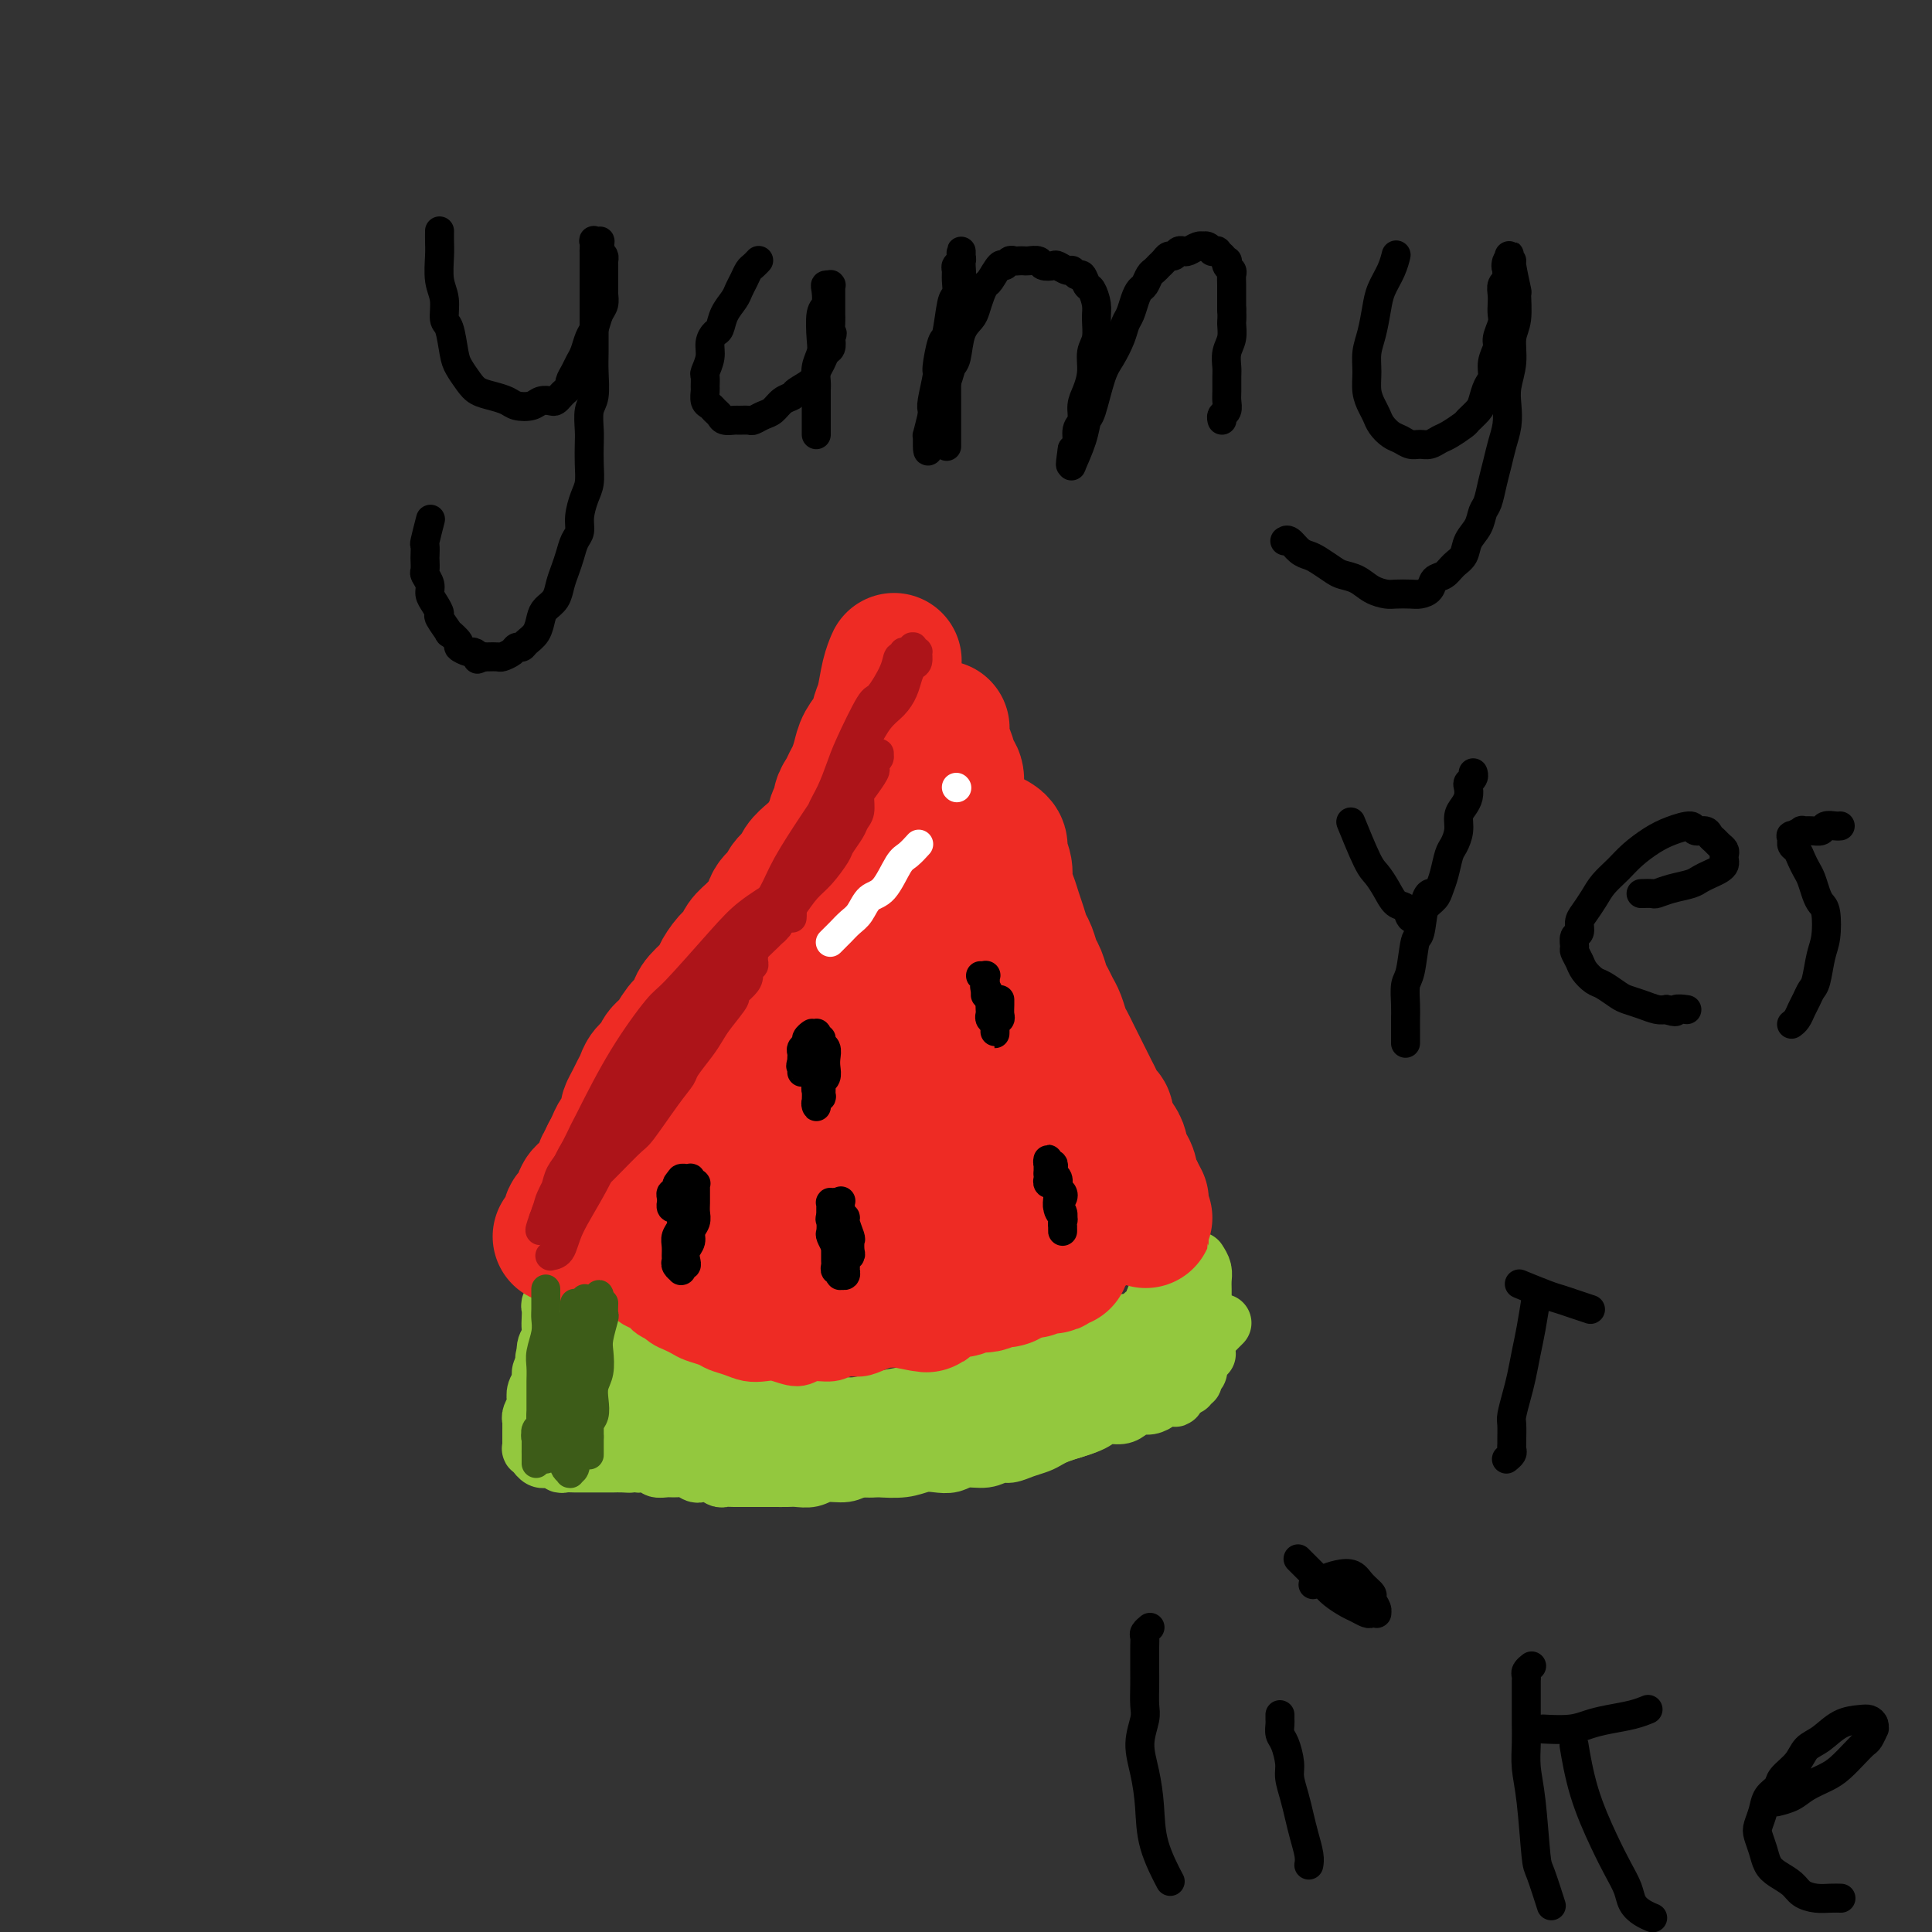 <svg viewBox='0 0 400 400' version='1.1' xmlns='http://www.w3.org/2000/svg' xmlns:xlink='http://www.w3.org/1999/xlink'><rect x="0" y="0" width="400" height="400" fill="#333333" stroke="none"/><g fill='none' stroke='#93C83E' stroke-width='12' stroke-linecap='round' stroke-linejoin='round'><path d='M116,280c0.024,-0.059 0.048,-0.118 0,0c-0.048,0.118 -0.169,0.412 0,1c0.169,0.588 0.627,1.471 1,2c0.373,0.529 0.661,0.705 1,1c0.339,0.295 0.728,0.709 1,1c0.272,0.291 0.428,0.458 1,1c0.572,0.542 1.560,1.458 2,2c0.440,0.542 0.333,0.708 1,1c0.667,0.292 2.110,0.709 3,1c0.890,0.291 1.229,0.457 2,1c0.771,0.543 1.974,1.465 3,2c1.026,0.535 1.874,0.683 3,1c1.126,0.317 2.531,0.803 3,1c0.469,0.197 0.003,0.106 1,0c0.997,-0.106 3.459,-0.226 5,0c1.541,0.226 2.161,0.797 3,1c0.839,0.203 1.895,0.039 3,0c1.105,-0.039 2.257,0.046 3,0c0.743,-0.046 1.076,-0.222 2,0c0.924,0.222 2.439,0.844 3,1c0.561,0.156 0.169,-0.154 1,0c0.831,0.154 2.887,0.773 4,1c1.113,0.227 1.283,0.062 2,0c0.717,-0.062 1.980,-0.021 3,0c1.020,0.021 1.797,0.020 3,0c1.203,-0.020 2.832,-0.061 4,0c1.168,0.061 1.874,0.223 3,0c1.126,-0.223 2.670,-0.832 4,-1c1.330,-0.168 2.445,0.106 3,0c0.555,-0.106 0.549,-0.591 2,-1c1.451,-0.409 4.358,-0.742 6,-1c1.642,-0.258 2.017,-0.440 3,-1c0.983,-0.560 2.572,-1.497 4,-2c1.428,-0.503 2.694,-0.572 4,-1c1.306,-0.428 2.653,-1.214 4,-2'/><path d='M207,289c4.032,-1.357 2.612,-0.749 3,-1c0.388,-0.251 2.583,-1.363 4,-2c1.417,-0.637 2.055,-0.801 3,-1c0.945,-0.199 2.197,-0.435 3,-1c0.803,-0.565 1.157,-1.461 2,-2c0.843,-0.539 2.175,-0.722 3,-1c0.825,-0.278 1.142,-0.652 2,-1c0.858,-0.348 2.257,-0.670 3,-1c0.743,-0.330 0.830,-0.667 1,-1c0.170,-0.333 0.423,-0.663 1,-1c0.577,-0.337 1.479,-0.681 2,-1c0.521,-0.319 0.661,-0.612 1,-1c0.339,-0.388 0.878,-0.873 1,-1c0.122,-0.127 -0.174,0.102 0,0c0.174,-0.102 0.817,-0.534 1,-1c0.183,-0.466 -0.095,-0.965 0,-1c0.095,-0.035 0.564,0.393 1,0c0.436,-0.393 0.839,-1.607 1,-2c0.161,-0.393 0.081,0.034 0,0c-0.081,-0.034 -0.161,-0.530 0,-1c0.161,-0.470 0.565,-0.914 1,-1c0.435,-0.086 0.901,0.187 1,0c0.099,-0.187 -0.170,-0.835 0,-1c0.170,-0.165 0.779,0.153 1,0c0.221,-0.153 0.055,-0.777 0,-1c-0.055,-0.223 -0.000,-0.046 0,0c0.000,0.046 -0.055,-0.040 0,0c0.055,0.040 0.221,0.207 0,0c-0.221,-0.207 -0.829,-0.786 -1,-1c-0.171,-0.214 0.094,-0.061 0,0c-0.094,0.061 -0.547,0.031 -1,0'/><path d='M240,265c-0.155,-0.463 -0.042,-0.121 0,0c0.042,0.121 0.014,0.021 0,0c-0.014,-0.021 -0.014,0.036 0,0c0.014,-0.036 0.041,-0.164 0,0c-0.041,0.164 -0.152,0.622 0,1c0.152,0.378 0.566,0.678 1,1c0.434,0.322 0.890,0.668 1,1c0.110,0.332 -0.124,0.652 0,1c0.124,0.348 0.607,0.724 1,1c0.393,0.276 0.698,0.451 1,1c0.302,0.549 0.602,1.470 1,2c0.398,0.530 0.895,0.668 1,1c0.105,0.332 -0.182,0.859 0,1c0.182,0.141 0.833,-0.102 1,0c0.167,0.102 -0.151,0.549 0,1c0.151,0.451 0.772,0.904 1,1c0.228,0.096 0.065,-0.167 0,0c-0.065,0.167 -0.031,0.763 0,1c0.031,0.237 0.061,0.116 0,0c-0.061,-0.116 -0.212,-0.227 0,0c0.212,0.227 0.788,0.792 1,1c0.212,0.208 0.061,0.059 0,0c-0.061,-0.059 -0.030,-0.030 0,0'/><path d='M249,279c1.500,2.333 0.750,1.167 0,0'/><path d='M125,280c0.068,-0.073 0.136,-0.147 0,0c-0.136,0.147 -0.475,0.514 -1,1c-0.525,0.486 -1.236,1.090 -2,2c-0.764,0.910 -1.581,2.127 -2,3c-0.419,0.873 -0.442,1.401 -1,2c-0.558,0.599 -1.652,1.270 -2,2c-0.348,0.730 0.050,1.520 0,2c-0.050,0.480 -0.550,0.649 -1,1c-0.450,0.351 -0.852,0.882 -1,1c-0.148,0.118 -0.044,-0.179 0,0c0.044,0.179 0.026,0.832 0,1c-0.026,0.168 -0.061,-0.151 0,0c0.061,0.151 0.219,0.772 0,1c-0.219,0.228 -0.816,0.061 -1,0c-0.184,-0.061 0.045,-0.018 0,0c-0.045,0.018 -0.363,0.009 0,0c0.363,-0.009 1.406,-0.018 2,0c0.594,0.018 0.737,0.061 1,0c0.263,-0.061 0.644,-0.228 2,0c1.356,0.228 3.686,0.850 5,1c1.314,0.150 1.610,-0.171 3,0c1.390,0.171 3.874,0.834 5,1c1.126,0.166 0.896,-0.165 2,0c1.104,0.165 3.543,0.828 5,1c1.457,0.172 1.931,-0.146 3,0c1.069,0.146 2.734,0.756 4,1c1.266,0.244 2.133,0.122 3,0'/><path d='M149,300c5.573,0.559 2.504,-0.043 2,0c-0.504,0.043 1.557,0.729 3,1c1.443,0.271 2.270,0.125 3,0c0.730,-0.125 1.364,-0.230 2,0c0.636,0.230 1.272,0.794 2,1c0.728,0.206 1.546,0.054 2,0c0.454,-0.054 0.543,-0.011 1,0c0.457,0.011 1.280,-0.010 2,0c0.720,0.010 1.336,0.051 2,0c0.664,-0.051 1.374,-0.195 2,0c0.626,0.195 1.167,0.728 2,1c0.833,0.272 1.958,0.284 3,0c1.042,-0.284 2.001,-0.864 3,-1c0.999,-0.136 2.037,0.171 3,0c0.963,-0.171 1.850,-0.819 3,-1c1.150,-0.181 2.561,0.106 4,0c1.439,-0.106 2.906,-0.606 4,-1c1.094,-0.394 1.816,-0.683 3,-1c1.184,-0.317 2.830,-0.662 4,-1c1.170,-0.338 1.865,-0.668 3,-1c1.135,-0.332 2.711,-0.666 4,-1c1.289,-0.334 2.289,-0.668 3,-1c0.711,-0.332 1.131,-0.663 2,-1c0.869,-0.337 2.186,-0.682 3,-1c0.814,-0.318 1.125,-0.610 2,-1c0.875,-0.390 2.313,-0.878 3,-1c0.687,-0.122 0.622,0.122 1,0c0.378,-0.122 1.199,-0.610 2,-1c0.801,-0.390 1.580,-0.682 2,-1c0.420,-0.318 0.479,-0.663 1,-1c0.521,-0.337 1.504,-0.668 2,-1c0.496,-0.332 0.504,-0.665 1,-1c0.496,-0.335 1.481,-0.671 2,-1c0.519,-0.329 0.573,-0.652 1,-1c0.427,-0.348 1.228,-0.723 2,-1c0.772,-0.277 1.516,-0.456 2,-1c0.484,-0.544 0.708,-1.451 1,-2c0.292,-0.549 0.652,-0.738 1,-1c0.348,-0.262 0.686,-0.596 1,-1c0.314,-0.404 0.605,-0.878 1,-1c0.395,-0.122 0.893,0.108 1,0c0.107,-0.108 -0.178,-0.555 0,-1c0.178,-0.445 0.817,-0.889 1,-1c0.183,-0.111 -0.091,0.111 0,0c0.091,-0.111 0.545,-0.556 1,-1'/><path d='M242,274c3.142,-2.475 0.997,-0.664 0,0c-0.997,0.664 -0.848,0.181 -1,0c-0.152,-0.181 -0.607,-0.060 -1,0c-0.393,0.060 -0.724,0.058 -1,0c-0.276,-0.058 -0.496,-0.173 -1,0c-0.504,0.173 -1.294,0.632 -2,1c-0.706,0.368 -1.330,0.643 -2,1c-0.670,0.357 -1.386,0.796 -2,1c-0.614,0.204 -1.127,0.172 -2,1c-0.873,0.828 -2.105,2.516 -3,3c-0.895,0.484 -1.451,-0.235 -2,0c-0.549,0.235 -1.091,1.425 -2,2c-0.909,0.575 -2.186,0.535 -3,1c-0.814,0.465 -1.166,1.434 -2,2c-0.834,0.566 -2.151,0.729 -3,1c-0.849,0.271 -1.232,0.651 -2,1c-0.768,0.349 -1.923,0.667 -3,1c-1.077,0.333 -2.077,0.682 -3,1c-0.923,0.318 -1.768,0.606 -3,1c-1.232,0.394 -2.851,0.894 -4,1c-1.149,0.106 -1.830,-0.183 -3,0c-1.170,0.183 -2.830,0.838 -4,1c-1.170,0.162 -1.849,-0.168 -3,0c-1.151,0.168 -2.774,0.834 -4,1c-1.226,0.166 -2.057,-0.167 -3,0c-0.943,0.167 -1.999,0.833 -3,1c-1.001,0.167 -1.947,-0.167 -3,0c-1.053,0.167 -2.212,0.833 -3,1c-0.788,0.167 -1.206,-0.165 -2,0c-0.794,0.165 -1.964,0.828 -3,1c-1.036,0.172 -1.936,-0.146 -3,0c-1.064,0.146 -2.291,0.757 -3,1c-0.709,0.243 -0.900,0.118 -2,0c-1.100,-0.118 -3.109,-0.227 -4,0c-0.891,0.227 -0.663,0.792 -1,1c-0.337,0.208 -1.239,0.059 -2,0c-0.761,-0.059 -1.380,-0.030 -2,0'/><path d='M152,299c-8.397,1.238 -3.391,0.333 -2,0c1.391,-0.333 -0.834,-0.093 -2,0c-1.166,0.093 -1.272,0.040 -2,0c-0.728,-0.040 -2.078,-0.067 -3,0c-0.922,0.067 -1.417,0.229 -2,0c-0.583,-0.229 -1.256,-0.850 -2,-1c-0.744,-0.150 -1.560,0.171 -2,0c-0.440,-0.171 -0.503,-0.833 -1,-1c-0.497,-0.167 -1.428,0.163 -2,0c-0.572,-0.163 -0.783,-0.817 -1,-1c-0.217,-0.183 -0.438,0.106 -1,0c-0.562,-0.106 -1.464,-0.606 -2,-1c-0.536,-0.394 -0.707,-0.682 -1,-1c-0.293,-0.318 -0.709,-0.667 -1,-1c-0.291,-0.333 -0.459,-0.649 -1,-1c-0.541,-0.351 -1.455,-0.738 -2,-1c-0.545,-0.262 -0.719,-0.399 -1,-1c-0.281,-0.601 -0.667,-1.667 -1,-2c-0.333,-0.333 -0.611,0.065 -1,0c-0.389,-0.065 -0.889,-0.595 -1,-1c-0.111,-0.405 0.167,-0.686 0,-1c-0.167,-0.314 -0.781,-0.661 -1,-1c-0.219,-0.339 -0.045,-0.669 0,-1c0.045,-0.331 -0.041,-0.662 0,-1c0.041,-0.338 0.207,-0.682 0,-1c-0.207,-0.318 -0.786,-0.611 -1,-1c-0.214,-0.389 -0.061,-0.875 0,-1c0.061,-0.125 0.032,0.110 0,0c-0.032,-0.110 -0.065,-0.565 0,-1c0.065,-0.435 0.228,-0.848 0,-1c-0.228,-0.152 -0.848,-0.042 -1,0c-0.152,0.042 0.166,0.015 0,0c-0.166,-0.015 -0.814,-0.019 -1,0c-0.186,0.019 0.090,0.061 0,0c-0.090,-0.061 -0.546,-0.226 -1,0c-0.454,0.226 -0.905,0.844 -1,1c-0.095,0.156 0.167,-0.151 0,0c-0.167,0.151 -0.763,0.759 -1,1c-0.237,0.241 -0.115,0.116 0,0c0.115,-0.116 0.223,-0.224 0,0c-0.223,0.224 -0.778,0.778 -1,1c-0.222,0.222 -0.111,0.111 0,0'/><path d='M113,281c-0.622,0.400 -0.178,-0.100 0,0c0.178,0.100 0.088,0.801 0,1c-0.088,0.199 -0.174,-0.102 0,0c0.174,0.102 0.609,0.609 1,1c0.391,0.391 0.738,0.668 1,1c0.262,0.332 0.439,0.719 1,1c0.561,0.281 1.505,0.457 2,1c0.495,0.543 0.540,1.455 1,2c0.460,0.545 1.334,0.724 2,1c0.666,0.276 1.122,0.650 2,1c0.878,0.350 2.177,0.675 3,1c0.823,0.325 1.169,0.650 2,1c0.831,0.350 2.147,0.724 3,1c0.853,0.276 1.244,0.455 2,1c0.756,0.545 1.878,1.455 3,2c1.122,0.545 2.244,0.723 3,1c0.756,0.277 1.147,0.653 2,1c0.853,0.347 2.168,0.666 3,1c0.832,0.334 1.183,0.682 2,1c0.817,0.318 2.102,0.607 3,1c0.898,0.393 1.409,0.889 2,1c0.591,0.111 1.260,-0.163 2,0c0.740,0.163 1.549,0.762 2,1c0.451,0.238 0.544,0.116 1,0c0.456,-0.116 1.276,-0.226 2,0c0.724,0.226 1.352,0.789 2,1c0.648,0.211 1.316,0.070 2,0c0.684,-0.070 1.386,-0.070 2,0c0.614,0.070 1.142,0.211 2,0c0.858,-0.211 2.047,-0.774 3,-1c0.953,-0.226 1.670,-0.116 3,0c1.330,0.116 3.271,0.238 5,0c1.729,-0.238 3.245,-0.836 5,-1c1.755,-0.164 3.749,0.107 6,0c2.251,-0.107 4.760,-0.593 7,-1c2.240,-0.407 4.212,-0.735 6,-1c1.788,-0.265 3.391,-0.466 5,-1c1.609,-0.534 3.222,-1.400 5,-2c1.778,-0.600 3.721,-0.934 5,-1c1.279,-0.066 1.893,0.137 3,0c1.107,-0.137 2.705,-0.614 4,-1c1.295,-0.386 2.285,-0.681 3,-1c0.715,-0.319 1.154,-0.663 2,-1c0.846,-0.337 2.099,-0.668 3,-1c0.901,-0.332 1.451,-0.666 2,-1'/><path d='M233,291c5.069,-1.587 1.740,-1.055 1,-1c-0.740,0.055 1.107,-0.366 2,-1c0.893,-0.634 0.832,-1.479 1,-2c0.168,-0.521 0.566,-0.717 1,-1c0.434,-0.283 0.905,-0.654 1,-1c0.095,-0.346 -0.185,-0.666 0,-1c0.185,-0.334 0.834,-0.682 1,-1c0.166,-0.318 -0.152,-0.607 0,-1c0.152,-0.393 0.774,-0.891 1,-1c0.226,-0.109 0.057,0.171 0,0c-0.057,-0.171 -0.000,-0.792 0,-1c0.000,-0.208 -0.055,-0.004 0,0c0.055,0.004 0.221,-0.191 0,0c-0.221,0.191 -0.829,0.768 -1,1c-0.171,0.232 0.094,0.118 0,0c-0.094,-0.118 -0.546,-0.242 -1,0c-0.454,0.242 -0.908,0.848 -1,1c-0.092,0.152 0.179,-0.151 0,0c-0.179,0.151 -0.807,0.758 -1,1c-0.193,0.242 0.049,0.121 0,0c-0.049,-0.121 -0.389,-0.241 -1,0c-0.611,0.241 -1.491,0.842 -2,1c-0.509,0.158 -0.645,-0.127 -1,0c-0.355,0.127 -0.929,0.668 -2,1c-1.071,0.332 -2.639,0.456 -4,1c-1.361,0.544 -2.516,1.507 -4,2c-1.484,0.493 -3.297,0.514 -5,1c-1.703,0.486 -3.298,1.436 -5,2c-1.702,0.564 -3.513,0.743 -5,1c-1.487,0.257 -2.651,0.591 -4,1c-1.349,0.409 -2.882,0.894 -4,1c-1.118,0.106 -1.822,-0.168 -3,0c-1.178,0.168 -2.831,0.777 -4,1c-1.169,0.223 -1.854,0.060 -3,0c-1.146,-0.060 -2.752,-0.016 -4,0c-1.248,0.016 -2.139,0.004 -3,0c-0.861,-0.004 -1.693,-0.001 -3,0c-1.307,0.001 -3.088,0.000 -4,0c-0.912,-0.000 -0.956,-0.000 -1,0'/><path d='M175,295c-4.164,0.094 -2.073,-0.171 -2,0c0.073,0.171 -1.871,0.777 -3,1c-1.129,0.223 -1.443,0.064 -2,0c-0.557,-0.064 -1.355,-0.031 -2,0c-0.645,0.031 -1.135,0.061 -2,0c-0.865,-0.061 -2.104,-0.213 -3,0c-0.896,0.213 -1.447,0.789 -2,1c-0.553,0.211 -1.107,0.055 -2,0c-0.893,-0.055 -2.125,-0.011 -3,0c-0.875,0.011 -1.393,-0.011 -2,0c-0.607,0.011 -1.304,0.056 -2,0c-0.696,-0.056 -1.390,-0.211 -2,0c-0.610,0.211 -1.136,0.788 -2,1c-0.864,0.212 -2.066,0.058 -3,0c-0.934,-0.058 -1.598,-0.019 -2,0c-0.402,0.019 -0.540,0.019 -1,0c-0.460,-0.019 -1.240,-0.058 -2,0c-0.760,0.058 -1.499,0.211 -2,0c-0.501,-0.211 -0.763,-0.788 -1,-1c-0.237,-0.212 -0.448,-0.061 -1,0c-0.552,0.061 -1.443,0.032 -2,0c-0.557,-0.032 -0.778,-0.065 -1,0c-0.222,0.065 -0.444,0.229 -1,0c-0.556,-0.229 -1.444,-0.850 -2,-1c-0.556,-0.150 -0.779,0.171 -1,0c-0.221,-0.171 -0.440,-0.833 -1,-1c-0.560,-0.167 -1.459,0.162 -2,0c-0.541,-0.162 -0.722,-0.813 -1,-1c-0.278,-0.187 -0.651,0.091 -1,0c-0.349,-0.091 -0.672,-0.549 -1,-1c-0.328,-0.451 -0.661,-0.894 -1,-1c-0.339,-0.106 -0.683,0.126 -1,0c-0.317,-0.126 -0.606,-0.610 -1,-1c-0.394,-0.390 -0.894,-0.686 -1,-1c-0.106,-0.314 0.183,-0.648 0,-1c-0.183,-0.352 -0.837,-0.723 -1,-1c-0.163,-0.277 0.167,-0.459 0,-1c-0.167,-0.541 -0.829,-1.440 -1,-2c-0.171,-0.560 0.150,-0.781 0,-1c-0.150,-0.219 -0.772,-0.438 -1,-1c-0.228,-0.562 -0.061,-1.468 0,-2c0.061,-0.532 0.016,-0.689 0,-1c-0.016,-0.311 -0.004,-0.776 0,-1c0.004,-0.224 0.001,-0.207 0,0c-0.001,0.207 -0.001,0.603 0,1'/><path d='M114,280c-0.558,-1.300 0.047,0.950 0,2c-0.047,1.050 -0.745,0.901 -1,1c-0.255,0.099 -0.068,0.446 0,1c0.068,0.554 0.018,1.314 0,2c-0.018,0.686 -0.005,1.297 0,2c0.005,0.703 0.001,1.499 0,2c-0.001,0.501 -0.000,0.708 0,1c0.000,0.292 0.000,0.671 0,1c-0.000,0.329 -0.000,0.609 0,1c0.000,0.391 0.000,0.893 0,1c-0.000,0.107 -0.000,-0.182 0,0c0.000,0.182 0.000,0.833 0,1c-0.000,0.167 -0.000,-0.151 0,0c0.000,0.151 0.000,0.771 0,1c-0.000,0.229 -0.000,0.065 0,0c0.000,-0.065 0.000,-0.033 0,0'/><path d='M124,275c0.047,0.015 0.094,0.030 0,0c-0.094,-0.030 -0.328,-0.104 0,0c0.328,0.104 1.217,0.385 2,1c0.783,0.615 1.459,1.564 2,2c0.541,0.436 0.949,0.358 2,1c1.051,0.642 2.747,2.003 4,3c1.253,0.997 2.064,1.630 3,2c0.936,0.370 1.997,0.476 3,1c1.003,0.524 1.948,1.465 3,2c1.052,0.535 2.210,0.665 3,1c0.790,0.335 1.211,0.874 2,1c0.789,0.126 1.947,-0.163 3,0c1.053,0.163 2.002,0.776 3,1c0.998,0.224 2.047,0.059 3,0c0.953,-0.059 1.812,-0.012 3,0c1.188,0.012 2.705,-0.010 4,0c1.295,0.010 2.368,0.052 3,0c0.632,-0.052 0.822,-0.199 2,0c1.178,0.199 3.343,0.745 5,1c1.657,0.255 2.806,0.219 4,0c1.194,-0.219 2.432,-0.621 4,-1c1.568,-0.379 3.464,-0.736 5,-1c1.536,-0.264 2.711,-0.437 4,-1c1.289,-0.563 2.693,-1.517 4,-2c1.307,-0.483 2.518,-0.496 4,-1c1.482,-0.504 3.236,-1.501 4,-2c0.764,-0.499 0.538,-0.501 2,-1c1.462,-0.499 4.614,-1.497 6,-2c1.386,-0.503 1.008,-0.512 2,-1c0.992,-0.488 3.355,-1.455 5,-2c1.645,-0.545 2.573,-0.668 4,-1c1.427,-0.332 3.351,-0.872 4,-1c0.649,-0.128 0.021,0.158 1,0c0.979,-0.158 3.565,-0.759 5,-1c1.435,-0.241 1.717,-0.120 2,0'/><path d='M234,274c9.251,-2.856 4.378,-1.498 3,-1c-1.378,0.498 0.740,0.134 2,0c1.260,-0.134 1.662,-0.040 2,0c0.338,0.040 0.611,0.025 1,0c0.389,-0.025 0.892,-0.059 1,0c0.108,0.059 -0.181,0.212 0,0c0.181,-0.212 0.832,-0.789 1,-1c0.168,-0.211 -0.147,-0.057 0,0c0.147,0.057 0.756,0.016 1,0c0.244,-0.016 0.122,-0.008 0,0'/><path d='M248,261c0.423,0.665 0.845,1.330 1,2c0.155,0.670 0.041,1.344 0,2c-0.041,0.656 -0.011,1.293 0,2c0.011,0.707 0.003,1.485 0,2c-0.003,0.515 -0.001,0.768 0,1c0.001,0.232 0.000,0.445 0,1c-0.000,0.555 0.000,1.454 0,2c-0.000,0.546 -0.000,0.739 0,1c0.000,0.261 0.001,0.591 0,1c-0.001,0.409 -0.004,0.897 0,1c0.004,0.103 0.015,-0.180 0,0c-0.015,0.180 -0.057,0.823 0,1c0.057,0.177 0.211,-0.111 0,0c-0.211,0.111 -0.789,0.622 -1,1c-0.211,0.378 -0.057,0.622 0,1c0.057,0.378 0.015,0.888 0,1c-0.015,0.112 -0.004,-0.176 0,0c0.004,0.176 0.001,0.817 0,1c-0.001,0.183 0.001,-0.090 0,0c-0.001,0.090 -0.004,0.545 0,1c0.004,0.455 0.015,0.911 0,1c-0.015,0.089 -0.057,-0.187 0,0c0.057,0.187 0.212,0.839 0,1c-0.212,0.161 -0.793,-0.168 -1,0c-0.207,0.168 -0.041,0.834 0,1c0.041,0.166 -0.045,-0.166 0,0c0.045,0.166 0.219,0.832 0,1c-0.219,0.168 -0.832,-0.161 -1,0c-0.168,0.161 0.109,0.813 0,1c-0.109,0.187 -0.602,-0.089 -1,0c-0.398,0.089 -0.699,0.545 -1,1'/><path d='M244,288c-0.888,2.095 -0.608,1.331 -1,1c-0.392,-0.331 -1.456,-0.230 -2,0c-0.544,0.230 -0.567,0.587 -1,1c-0.433,0.413 -1.274,0.880 -2,1c-0.726,0.120 -1.335,-0.109 -2,0c-0.665,0.109 -1.385,0.554 -2,1c-0.615,0.446 -1.127,0.893 -2,1c-0.873,0.107 -2.109,-0.126 -3,0c-0.891,0.126 -1.436,0.612 -2,1c-0.564,0.388 -1.147,0.677 -2,1c-0.853,0.323 -1.975,0.678 -3,1c-1.025,0.322 -1.953,0.611 -3,1c-1.047,0.389 -2.211,0.879 -3,1c-0.789,0.121 -1.201,-0.126 -2,0c-0.799,0.126 -1.984,0.626 -3,1c-1.016,0.374 -1.864,0.621 -3,1c-1.136,0.379 -2.561,0.890 -4,1c-1.439,0.110 -2.891,-0.182 -4,0c-1.109,0.182 -1.875,0.837 -3,1c-1.125,0.163 -2.608,-0.168 -4,0c-1.392,0.168 -2.692,0.834 -4,1c-1.308,0.166 -2.622,-0.167 -4,0c-1.378,0.167 -2.819,0.833 -4,1c-1.181,0.167 -2.102,-0.165 -3,0c-0.898,0.165 -1.773,0.829 -3,1c-1.227,0.171 -2.807,-0.150 -4,0c-1.193,0.150 -2.000,0.772 -3,1c-1.000,0.228 -2.193,0.061 -3,0c-0.807,-0.061 -1.228,-0.016 -2,0c-0.772,0.016 -1.893,0.004 -3,0c-1.107,-0.004 -2.198,-0.001 -3,0c-0.802,0.001 -1.313,0.001 -2,0c-0.687,-0.001 -1.549,-0.004 -2,0c-0.451,0.004 -0.492,0.015 -1,0c-0.508,-0.015 -1.483,-0.056 -2,0c-0.517,0.056 -0.575,0.207 -1,0c-0.425,-0.207 -1.216,-0.773 -2,-1c-0.784,-0.227 -1.561,-0.114 -2,0c-0.439,0.114 -0.541,0.228 -1,0c-0.459,-0.228 -1.274,-0.797 -2,-1c-0.726,-0.203 -1.364,-0.040 -2,0c-0.636,0.040 -1.270,-0.042 -2,0c-0.730,0.042 -1.557,0.207 -2,0c-0.443,-0.207 -0.504,-0.787 -1,-1c-0.496,-0.213 -1.427,-0.061 -2,0c-0.573,0.061 -0.786,0.030 -1,0'/><path d='M132,303c-5.994,-0.464 -2.978,-0.124 -2,0c0.978,0.124 -0.081,0.033 -1,0c-0.919,-0.033 -1.698,-0.009 -2,0c-0.302,0.009 -0.126,0.002 -1,0c-0.874,-0.002 -2.798,0.000 -4,0c-1.202,-0.000 -1.683,-0.004 -2,0c-0.317,0.004 -0.471,0.015 -1,0c-0.529,-0.015 -1.433,-0.057 -2,0c-0.567,0.057 -0.796,0.212 -1,0c-0.204,-0.212 -0.384,-0.793 -1,-1c-0.616,-0.207 -1.666,-0.040 -2,0c-0.334,0.040 0.050,-0.046 0,0c-0.050,0.046 -0.535,0.223 -1,0c-0.465,-0.223 -0.909,-0.847 -1,-1c-0.091,-0.153 0.172,0.165 0,0c-0.172,-0.165 -0.778,-0.814 -1,-1c-0.222,-0.186 -0.059,0.090 0,0c0.059,-0.090 0.016,-0.545 0,-1c-0.016,-0.455 -0.004,-0.911 0,-1c0.004,-0.089 0.001,0.187 0,0c-0.001,-0.187 -0.000,-0.838 0,-1c0.000,-0.162 0.000,0.163 0,0c-0.000,-0.163 -0.001,-0.816 0,-1c0.001,-0.184 0.004,0.101 0,0c-0.004,-0.101 -0.015,-0.590 0,-1c0.015,-0.410 0.055,-0.743 0,-1c-0.055,-0.257 -0.207,-0.439 0,-1c0.207,-0.561 0.772,-1.501 1,-2c0.228,-0.499 0.118,-0.555 0,-1c-0.118,-0.445 -0.243,-1.278 0,-2c0.243,-0.722 0.853,-1.334 1,-2c0.147,-0.666 -0.171,-1.386 0,-2c0.171,-0.614 0.830,-1.123 1,-2c0.170,-0.877 -0.150,-2.123 0,-3c0.150,-0.877 0.771,-1.387 1,-2c0.229,-0.613 0.065,-1.330 0,-2c-0.065,-0.670 -0.032,-1.293 0,-2c0.032,-0.707 0.061,-1.499 0,-2c-0.061,-0.501 -0.212,-0.713 0,-1c0.212,-0.287 0.789,-0.651 1,-1c0.211,-0.349 0.057,-0.685 0,-1c-0.057,-0.315 -0.015,-0.610 0,-1c0.015,-0.390 0.004,-0.874 0,-1c-0.004,-0.126 -0.001,0.107 0,0c0.001,-0.107 0.001,-0.553 0,-1'/><path d='M115,265c0.770,-5.235 0.196,-0.821 0,1c-0.196,1.821 -0.015,1.050 0,1c0.015,-0.050 -0.136,0.620 0,1c0.136,0.380 0.560,0.468 1,1c0.440,0.532 0.895,1.507 1,2c0.105,0.493 -0.140,0.502 0,1c0.140,0.498 0.665,1.484 1,2c0.335,0.516 0.480,0.562 1,1c0.520,0.438 1.416,1.269 2,2c0.584,0.731 0.857,1.361 1,2c0.143,0.639 0.157,1.288 1,2c0.843,0.712 2.516,1.486 3,2c0.484,0.514 -0.221,0.768 0,1c0.221,0.232 1.369,0.440 2,1c0.631,0.560 0.744,1.470 1,2c0.256,0.530 0.656,0.678 1,1c0.344,0.322 0.631,0.817 1,1c0.369,0.183 0.820,0.052 1,0c0.180,-0.052 0.090,-0.026 0,0'/><path d='M121,285c0.026,0.056 0.051,0.112 0,0c-0.051,-0.112 -0.180,-0.392 0,0c0.180,0.392 0.667,1.456 1,2c0.333,0.544 0.512,0.570 1,1c0.488,0.430 1.287,1.266 2,2c0.713,0.734 1.342,1.367 2,2c0.658,0.633 1.345,1.268 2,2c0.655,0.732 1.278,1.562 2,2c0.722,0.438 1.544,0.484 2,1c0.456,0.516 0.545,1.501 1,2c0.455,0.499 1.275,0.511 2,1c0.725,0.489 1.355,1.455 2,2c0.645,0.545 1.306,0.668 2,1c0.694,0.332 1.420,0.874 2,1c0.580,0.126 1.014,-0.162 2,0c0.986,0.162 2.525,0.775 4,1c1.475,0.225 2.887,0.061 4,0c1.113,-0.061 1.928,-0.020 3,0c1.072,0.020 2.400,0.019 4,0c1.600,-0.019 3.473,-0.058 5,0c1.527,0.058 2.710,0.211 4,0c1.290,-0.211 2.687,-0.788 4,-1c1.313,-0.212 2.543,-0.061 4,0c1.457,0.061 3.142,0.030 4,0c0.858,-0.030 0.891,-0.060 2,0c1.109,0.060 3.296,0.208 5,0c1.704,-0.208 2.924,-0.773 4,-1c1.076,-0.227 2.007,-0.117 3,0c0.993,0.117 2.047,0.243 3,0c0.953,-0.243 1.805,-0.853 3,-1c1.195,-0.147 2.732,0.168 4,0c1.268,-0.168 2.265,-0.818 3,-1c0.735,-0.182 1.207,0.106 2,0c0.793,-0.106 1.906,-0.606 3,-1c1.094,-0.394 2.170,-0.683 3,-1c0.830,-0.317 1.416,-0.662 2,-1c0.584,-0.338 1.167,-0.668 2,-1c0.833,-0.332 1.917,-0.666 3,-1'/><path d='M222,296c4.219,-1.262 2.267,-0.915 2,-1c-0.267,-0.085 1.149,-0.600 2,-1c0.851,-0.400 1.135,-0.684 2,-1c0.865,-0.316 2.312,-0.663 3,-1c0.688,-0.337 0.618,-0.664 1,-1c0.382,-0.336 1.216,-0.681 2,-1c0.784,-0.319 1.520,-0.610 2,-1c0.480,-0.390 0.706,-0.878 1,-1c0.294,-0.122 0.656,0.122 1,0c0.344,-0.122 0.670,-0.610 1,-1c0.330,-0.390 0.665,-0.682 1,-1c0.335,-0.318 0.671,-0.663 1,-1c0.329,-0.337 0.652,-0.668 1,-1c0.348,-0.332 0.722,-0.665 1,-1c0.278,-0.335 0.460,-0.672 1,-1c0.540,-0.328 1.436,-0.647 2,-1c0.564,-0.353 0.795,-0.738 1,-1c0.205,-0.262 0.385,-0.400 1,-1c0.615,-0.600 1.666,-1.662 2,-2c0.334,-0.338 -0.050,0.049 0,0c0.050,-0.049 0.535,-0.535 1,-1c0.465,-0.465 0.909,-0.909 1,-1c0.091,-0.091 -0.172,0.172 0,0c0.172,-0.172 0.778,-0.778 1,-1c0.222,-0.222 0.060,-0.060 0,0c-0.060,0.060 -0.017,0.017 0,0c0.017,-0.017 0.009,-0.009 0,0'/></g>
<g fill='none' stroke='#EE2B24' stroke-width='12' stroke-linecap='round' stroke-linejoin='round'><path d='M120,256c-0.007,0.013 -0.014,0.025 0,0c0.014,-0.025 0.049,-0.089 0,0c-0.049,0.089 -0.183,0.329 0,0c0.183,-0.329 0.683,-1.229 1,-2c0.317,-0.771 0.452,-1.414 1,-2c0.548,-0.586 1.509,-1.116 2,-2c0.491,-0.884 0.513,-2.123 1,-3c0.487,-0.877 1.441,-1.390 2,-2c0.559,-0.610 0.723,-1.315 1,-2c0.277,-0.685 0.667,-1.349 1,-2c0.333,-0.651 0.610,-1.288 1,-2c0.390,-0.712 0.893,-1.500 1,-2c0.107,-0.500 -0.183,-0.712 0,-1c0.183,-0.288 0.838,-0.651 1,-1c0.162,-0.349 -0.168,-0.685 0,-1c0.168,-0.315 0.834,-0.609 1,-1c0.166,-0.391 -0.167,-0.878 0,-1c0.167,-0.122 0.833,0.122 1,0c0.167,-0.122 -0.167,-0.610 0,-1c0.167,-0.390 0.833,-0.682 1,-1c0.167,-0.318 -0.165,-0.662 0,-1c0.165,-0.338 0.828,-0.672 1,-1c0.172,-0.328 -0.146,-0.651 0,-1c0.146,-0.349 0.757,-0.723 1,-1c0.243,-0.277 0.117,-0.456 0,-1c-0.117,-0.544 -0.224,-1.454 0,-2c0.224,-0.546 0.778,-0.727 1,-1c0.222,-0.273 0.111,-0.636 0,-1'/><path d='M138,221c3.024,-5.837 1.584,-2.929 1,-2c-0.584,0.929 -0.311,-0.122 0,-1c0.311,-0.878 0.661,-1.582 1,-2c0.339,-0.418 0.668,-0.549 1,-1c0.332,-0.451 0.666,-1.223 1,-2c0.334,-0.777 0.667,-1.560 1,-2c0.333,-0.440 0.667,-0.537 1,-1c0.333,-0.463 0.667,-1.293 1,-2c0.333,-0.707 0.667,-1.293 1,-2c0.333,-0.707 0.666,-1.537 1,-2c0.334,-0.463 0.671,-0.561 1,-1c0.329,-0.439 0.651,-1.219 1,-2c0.349,-0.781 0.726,-1.561 1,-2c0.274,-0.439 0.444,-0.536 1,-1c0.556,-0.464 1.497,-1.294 2,-2c0.503,-0.706 0.568,-1.288 1,-2c0.432,-0.712 1.230,-1.553 2,-2c0.770,-0.447 1.513,-0.501 2,-1c0.487,-0.499 0.719,-1.443 1,-2c0.281,-0.557 0.611,-0.727 1,-1c0.389,-0.273 0.835,-0.651 1,-1c0.165,-0.349 0.048,-0.671 0,-1c-0.048,-0.329 -0.027,-0.666 0,-1c0.027,-0.334 0.060,-0.667 0,-1c-0.060,-0.333 -0.212,-0.667 0,-1c0.212,-0.333 0.788,-0.667 1,-1c0.212,-0.333 0.061,-0.667 0,-1c-0.061,-0.333 -0.030,-0.667 0,-1c0.030,-0.333 0.060,-0.667 0,-1c-0.060,-0.333 -0.208,-0.665 0,-1c0.208,-0.335 0.773,-0.671 1,-1c0.227,-0.329 0.116,-0.650 0,-1c-0.116,-0.350 -0.237,-0.728 0,-1c0.237,-0.272 0.833,-0.439 1,-1c0.167,-0.561 -0.096,-1.516 0,-2c0.096,-0.484 0.552,-0.496 1,-1c0.448,-0.504 0.890,-1.501 1,-2c0.110,-0.499 -0.110,-0.501 0,-1c0.110,-0.499 0.550,-1.496 1,-2c0.450,-0.504 0.909,-0.516 1,-1c0.091,-0.484 -0.186,-1.439 0,-2c0.186,-0.561 0.834,-0.728 1,-1c0.166,-0.272 -0.151,-0.650 0,-1c0.151,-0.350 0.772,-0.671 1,-1c0.228,-0.329 0.065,-0.665 0,-1c-0.065,-0.335 -0.033,-0.667 0,-1'/><path d='M170,158c1.619,-4.429 1.167,-1.000 1,0c-0.167,1.000 -0.048,-0.429 0,-1c0.048,-0.571 0.024,-0.286 0,0'/><path d='M179,154c0.005,0.006 0.009,0.011 0,0c-0.009,-0.011 -0.032,-0.040 0,0c0.032,0.040 0.119,0.149 0,0c-0.119,-0.149 -0.444,-0.557 0,0c0.444,0.557 1.658,2.080 3,3c1.342,0.920 2.814,1.238 4,2c1.186,0.762 2.087,1.968 3,3c0.913,1.032 1.840,1.891 3,3c1.160,1.109 2.555,2.469 3,3c0.445,0.531 -0.061,0.233 1,1c1.061,0.767 3.687,2.599 5,4c1.313,1.401 1.312,2.372 2,3c0.688,0.628 2.063,0.912 3,2c0.937,1.088 1.434,2.980 2,4c0.566,1.020 1.201,1.168 2,2c0.799,0.832 1.762,2.347 2,3c0.238,0.653 -0.249,0.444 0,1c0.249,0.556 1.232,1.877 2,3c0.768,1.123 1.319,2.047 2,3c0.681,0.953 1.492,1.936 2,3c0.508,1.064 0.713,2.209 1,3c0.287,0.791 0.654,1.227 1,2c0.346,0.773 0.670,1.883 1,3c0.330,1.117 0.666,2.243 1,3c0.334,0.757 0.667,1.146 1,2c0.333,0.854 0.667,2.172 1,3c0.333,0.828 0.667,1.166 1,2c0.333,0.834 0.667,2.164 1,3c0.333,0.836 0.666,1.178 1,2c0.334,0.822 0.671,2.126 1,3c0.329,0.874 0.651,1.320 1,2c0.349,0.680 0.723,1.596 1,2c0.277,0.404 0.455,0.297 1,1c0.545,0.703 1.456,2.216 2,3c0.544,0.784 0.719,0.840 1,1c0.281,0.160 0.666,0.424 1,1c0.334,0.576 0.615,1.464 1,2c0.385,0.536 0.873,0.721 1,1c0.127,0.279 -0.107,0.651 0,1c0.107,0.349 0.553,0.674 1,1'/><path d='M238,238c4.890,9.465 1.114,3.127 0,1c-1.114,-2.127 0.432,-0.044 1,1c0.568,1.044 0.156,1.050 0,1c-0.156,-0.050 -0.056,-0.154 0,0c0.056,0.154 0.068,0.566 0,1c-0.068,0.434 -0.214,0.889 0,1c0.214,0.111 0.790,-0.124 1,0c0.210,0.124 0.055,0.607 0,1c-0.055,0.393 -0.011,0.696 0,1c0.011,0.304 -0.011,0.607 0,1c0.011,0.393 0.056,0.875 0,1c-0.056,0.125 -0.211,-0.107 0,0c0.211,0.107 0.789,0.554 1,1c0.211,0.446 0.057,0.890 0,1c-0.057,0.110 -0.015,-0.115 0,0c0.015,0.115 0.004,0.571 0,1c-0.004,0.429 -0.001,0.832 0,1c0.001,0.168 0.000,0.101 0,0c-0.000,-0.101 -0.000,-0.237 0,0c0.000,0.237 0.001,0.847 0,1c-0.001,0.153 -0.004,-0.151 0,0c0.004,0.151 0.016,0.758 0,1c-0.016,0.242 -0.060,0.120 0,0c0.060,-0.120 0.222,-0.238 0,0c-0.222,0.238 -0.829,0.833 -1,1c-0.171,0.167 0.095,-0.095 0,0c-0.095,0.095 -0.550,0.547 -1,1c-0.450,0.453 -0.894,0.909 -1,1c-0.106,0.091 0.126,-0.182 0,0c-0.126,0.182 -0.611,0.818 -1,1c-0.389,0.182 -0.682,-0.091 -1,0c-0.318,0.091 -0.663,0.545 -1,1c-0.337,0.455 -0.668,0.911 -1,1c-0.332,0.089 -0.667,-0.187 -1,0c-0.333,0.187 -0.666,0.838 -1,1c-0.334,0.162 -0.671,-0.167 -1,0c-0.329,0.167 -0.650,0.828 -1,1c-0.350,0.172 -0.727,-0.146 -1,0c-0.273,0.146 -0.440,0.757 -1,1c-0.560,0.243 -1.511,0.117 -2,0c-0.489,-0.117 -0.516,-0.224 -1,0c-0.484,0.224 -1.424,0.778 -2,1c-0.576,0.222 -0.788,0.111 -1,0'/><path d='M222,263c-3.032,1.483 -1.113,0.190 -1,0c0.113,-0.190 -1.578,0.724 -3,1c-1.422,0.276 -2.573,-0.085 -3,0c-0.427,0.085 -0.131,0.615 -1,1c-0.869,0.385 -2.903,0.624 -4,1c-1.097,0.376 -1.256,0.889 -2,1c-0.744,0.111 -2.072,-0.181 -3,0c-0.928,0.181 -1.456,0.833 -2,1c-0.544,0.167 -1.104,-0.151 -2,0c-0.896,0.151 -2.128,0.773 -3,1c-0.872,0.227 -1.384,0.060 -2,0c-0.616,-0.060 -1.335,-0.012 -2,0c-0.665,0.012 -1.274,-0.011 -2,0c-0.726,0.011 -1.568,0.055 -2,0c-0.432,-0.055 -0.454,-0.211 -1,0c-0.546,0.211 -1.616,0.788 -2,1c-0.384,0.212 -0.081,0.061 -1,0c-0.919,-0.061 -3.060,-0.030 -4,0c-0.940,0.030 -0.679,0.060 -1,0c-0.321,-0.060 -1.226,-0.208 -2,0c-0.774,0.208 -1.418,0.774 -2,1c-0.582,0.226 -1.100,0.113 -2,0c-0.900,-0.113 -2.180,-0.226 -3,0c-0.820,0.226 -1.178,0.793 -2,1c-0.822,0.207 -2.107,0.056 -3,0c-0.893,-0.056 -1.394,-0.015 -2,0c-0.606,0.015 -1.318,0.004 -2,0c-0.682,-0.004 -1.334,-0.001 -2,0c-0.666,0.001 -1.347,0.001 -2,0c-0.653,-0.001 -1.277,-0.003 -2,0c-0.723,0.003 -1.545,0.012 -2,0c-0.455,-0.012 -0.545,-0.045 -1,0c-0.455,0.045 -1.277,0.167 -2,0c-0.723,-0.167 -1.348,-0.622 -2,-1c-0.652,-0.378 -1.331,-0.678 -2,-1c-0.669,-0.322 -1.330,-0.665 -2,-1c-0.670,-0.335 -1.350,-0.663 -2,-1c-0.650,-0.337 -1.269,-0.683 -2,-1c-0.731,-0.317 -1.573,-0.606 -2,-1c-0.427,-0.394 -0.440,-0.894 -1,-1c-0.560,-0.106 -1.667,0.182 -2,0c-0.333,-0.182 0.107,-0.832 0,-1c-0.107,-0.168 -0.759,0.147 -1,0c-0.241,-0.147 -0.069,-0.756 0,-1c0.069,-0.244 0.034,-0.122 0,0'/><path d='M136,264c0.001,0.002 0.002,0.004 0,0c-0.002,-0.004 -0.008,-0.013 0,0c0.008,0.013 0.028,0.047 0,0c-0.028,-0.047 -0.105,-0.176 0,0c0.105,0.176 0.392,0.658 1,1c0.608,0.342 1.538,0.543 3,1c1.462,0.457 3.455,1.169 5,2c1.545,0.831 2.643,1.781 3,2c0.357,0.219 -0.028,-0.291 1,0c1.028,0.291 3.467,1.384 5,2c1.533,0.616 2.158,0.753 3,1c0.842,0.247 1.901,0.602 3,1c1.099,0.398 2.238,0.839 3,1c0.762,0.161 1.147,0.043 2,0c0.853,-0.043 2.173,-0.012 3,0c0.827,0.012 1.162,0.004 2,0c0.838,-0.004 2.178,-0.005 3,0c0.822,0.005 1.125,0.017 2,0c0.875,-0.017 2.321,-0.061 3,0c0.679,0.061 0.590,0.227 1,0c0.410,-0.227 1.318,-0.848 2,-1c0.682,-0.152 1.138,0.166 2,0c0.862,-0.166 2.129,-0.814 3,-1c0.871,-0.186 1.347,0.091 2,0c0.653,-0.091 1.484,-0.549 2,-1c0.516,-0.451 0.715,-0.894 1,-1c0.285,-0.106 0.654,0.126 1,0c0.346,-0.126 0.670,-0.611 1,-1c0.330,-0.389 0.666,-0.683 1,-1c0.334,-0.317 0.667,-0.659 1,-1c0.333,-0.341 0.667,-0.683 1,-1c0.333,-0.317 0.667,-0.611 1,-1c0.333,-0.389 0.667,-0.874 1,-1c0.333,-0.126 0.667,0.107 1,0c0.333,-0.107 0.667,-0.553 1,-1'/><path d='M200,264c1.504,-1.476 0.263,-1.165 0,-1c-0.263,0.165 0.451,0.184 1,0c0.549,-0.184 0.931,-0.571 1,-1c0.069,-0.429 -0.177,-0.901 0,-1c0.177,-0.099 0.776,0.174 1,0c0.224,-0.174 0.071,-0.794 0,-1c-0.071,-0.206 -0.060,0.000 0,0c0.060,-0.000 0.171,-0.208 0,0c-0.171,0.208 -0.623,0.833 -1,1c-0.377,0.167 -0.678,-0.125 -1,0c-0.322,0.125 -0.664,0.668 -1,1c-0.336,0.332 -0.668,0.455 -1,1c-0.332,0.545 -0.666,1.512 -1,2c-0.334,0.488 -0.667,0.498 -1,1c-0.333,0.502 -0.667,1.498 -1,2c-0.333,0.502 -0.666,0.512 -1,1c-0.334,0.488 -0.668,1.454 -1,2c-0.332,0.546 -0.662,0.671 -1,1c-0.338,0.329 -0.685,0.863 -1,1c-0.315,0.137 -0.599,-0.122 -1,0c-0.401,0.122 -0.919,0.625 -1,1c-0.081,0.375 0.273,0.622 0,1c-0.273,0.378 -1.174,0.886 -2,1c-0.826,0.114 -1.576,-0.166 -2,0c-0.424,0.166 -0.521,0.776 -1,1c-0.479,0.224 -1.340,0.060 -2,0c-0.660,-0.060 -1.121,-0.016 -2,0c-0.879,0.016 -2.178,0.005 -3,0c-0.822,-0.005 -1.167,-0.004 -2,0c-0.833,0.004 -2.154,0.011 -3,0c-0.846,-0.011 -1.218,-0.041 -2,0c-0.782,0.041 -1.973,0.152 -3,0c-1.027,-0.152 -1.889,-0.566 -3,-1c-1.111,-0.434 -2.472,-0.886 -3,-1c-0.528,-0.114 -0.224,0.110 -1,0c-0.776,-0.110 -2.633,-0.554 -4,-1c-1.367,-0.446 -2.243,-0.893 -3,-1c-0.757,-0.107 -1.396,0.125 -2,0c-0.604,-0.125 -1.173,-0.607 -2,-1c-0.827,-0.393 -1.914,-0.696 -3,-1'/><path d='M147,271c-3.699,-1.185 -2.447,-1.146 -2,-1c0.447,0.146 0.089,0.400 -1,0c-1.089,-0.400 -2.908,-1.454 -4,-2c-1.092,-0.546 -1.457,-0.584 -2,-1c-0.543,-0.416 -1.263,-1.210 -2,-2c-0.737,-0.790 -1.489,-1.578 -2,-2c-0.511,-0.422 -0.781,-0.480 -1,-1c-0.219,-0.520 -0.388,-1.501 -1,-2c-0.612,-0.499 -1.666,-0.516 -2,-1c-0.334,-0.484 0.054,-1.435 0,-2c-0.054,-0.565 -0.550,-0.744 -1,-1c-0.450,-0.256 -0.854,-0.591 -1,-1c-0.146,-0.409 -0.035,-0.894 0,-1c0.035,-0.106 -0.006,0.168 0,0c0.006,-0.168 0.058,-0.777 0,-1c-0.058,-0.223 -0.227,-0.061 0,0c0.227,0.061 0.848,0.019 1,0c0.152,-0.019 -0.166,-0.016 0,0c0.166,0.016 0.817,0.046 1,0c0.183,-0.046 -0.102,-0.168 0,0c0.102,0.168 0.590,0.626 1,1c0.410,0.374 0.743,0.663 1,1c0.257,0.337 0.439,0.723 1,1c0.561,0.277 1.501,0.444 2,1c0.499,0.556 0.556,1.500 1,2c0.444,0.500 1.274,0.557 2,1c0.726,0.443 1.349,1.271 2,2c0.651,0.729 1.329,1.360 2,2c0.671,0.640 1.333,1.288 2,2c0.667,0.712 1.337,1.487 2,2c0.663,0.513 1.317,0.763 2,1c0.683,0.237 1.394,0.460 2,1c0.606,0.540 1.106,1.398 2,2c0.894,0.602 2.182,0.950 3,1c0.818,0.050 1.167,-0.197 2,0c0.833,0.197 2.151,0.838 3,1c0.849,0.162 1.230,-0.156 2,0c0.770,0.156 1.928,0.784 3,1c1.072,0.216 2.058,0.020 3,0c0.942,-0.020 1.841,0.137 3,0c1.159,-0.137 2.580,-0.569 4,-1'/><path d='M175,274c4.093,0.357 2.825,0.250 3,0c0.175,-0.250 1.794,-0.644 3,-1c1.206,-0.356 2.000,-0.673 3,-1c1.000,-0.327 2.207,-0.664 3,-1c0.793,-0.336 1.172,-0.671 2,-1c0.828,-0.329 2.106,-0.651 3,-1c0.894,-0.349 1.405,-0.723 2,-1c0.595,-0.277 1.273,-0.455 2,-1c0.727,-0.545 1.504,-1.455 2,-2c0.496,-0.545 0.711,-0.723 1,-1c0.289,-0.277 0.652,-0.652 1,-1c0.348,-0.348 0.682,-0.668 1,-1c0.318,-0.332 0.620,-0.676 1,-1c0.380,-0.324 0.838,-0.627 1,-1c0.162,-0.373 0.029,-0.817 0,-1c-0.029,-0.183 0.045,-0.105 0,0c-0.045,0.105 -0.208,0.239 0,0c0.208,-0.239 0.789,-0.849 1,-1c0.211,-0.151 0.053,0.158 0,0c-0.053,-0.158 -0.002,-0.782 0,-1c0.002,-0.218 -0.046,-0.031 0,0c0.046,0.031 0.187,-0.096 0,0c-0.187,0.096 -0.701,0.414 -1,1c-0.299,0.586 -0.384,1.441 -1,2c-0.616,0.559 -1.765,0.822 -2,1c-0.235,0.178 0.444,0.271 0,1c-0.444,0.729 -2.009,2.093 -3,3c-0.991,0.907 -1.406,1.356 -2,2c-0.594,0.644 -1.366,1.483 -2,2c-0.634,0.517 -1.128,0.713 -2,1c-0.872,0.287 -2.120,0.665 -3,1c-0.880,0.335 -1.391,0.629 -2,1c-0.609,0.371 -1.317,0.820 -2,1c-0.683,0.180 -1.342,0.090 -2,0'/><path d='M182,273c-2.359,0.635 -2.758,0.222 -3,0c-0.242,-0.222 -0.329,-0.255 -1,0c-0.671,0.255 -1.926,0.797 -3,1c-1.074,0.203 -1.967,0.068 -3,0c-1.033,-0.068 -2.205,-0.070 -3,0c-0.795,0.070 -1.213,0.211 -2,0c-0.787,-0.211 -1.944,-0.774 -3,-1c-1.056,-0.226 -2.011,-0.116 -3,0c-0.989,0.116 -2.012,0.237 -3,0c-0.988,-0.237 -1.940,-0.833 -3,-1c-1.060,-0.167 -2.227,0.096 -3,0c-0.773,-0.096 -1.151,-0.550 -2,-1c-0.849,-0.450 -2.168,-0.895 -3,-1c-0.832,-0.105 -1.178,0.130 -2,0c-0.822,-0.130 -2.121,-0.626 -3,-1c-0.879,-0.374 -1.338,-0.625 -2,-1c-0.662,-0.375 -1.525,-0.874 -2,-1c-0.475,-0.126 -0.560,0.121 -1,0c-0.440,-0.121 -1.235,-0.609 -2,-1c-0.765,-0.391 -1.500,-0.686 -2,-1c-0.500,-0.314 -0.764,-0.647 -1,-1c-0.236,-0.353 -0.444,-0.724 -1,-1c-0.556,-0.276 -1.459,-0.456 -2,-1c-0.541,-0.544 -0.719,-1.451 -1,-2c-0.281,-0.549 -0.664,-0.739 -1,-1c-0.336,-0.261 -0.626,-0.591 -1,-1c-0.374,-0.409 -0.833,-0.895 -1,-1c-0.167,-0.105 -0.042,0.172 0,0c0.042,-0.172 0.000,-0.794 0,-1c-0.000,-0.206 0.041,0.003 0,0c-0.041,-0.003 -0.165,-0.219 0,0c0.165,0.219 0.620,0.873 1,1c0.380,0.127 0.683,-0.275 1,0c0.317,0.275 0.646,1.226 1,2c0.354,0.774 0.734,1.373 1,2c0.266,0.627 0.418,1.284 1,2c0.582,0.716 1.595,1.490 2,2c0.405,0.510 0.203,0.755 0,1'/><path d='M132,266c1.727,1.980 2.546,2.428 3,3c0.454,0.572 0.543,1.266 1,2c0.457,0.734 1.281,1.506 2,2c0.719,0.494 1.332,0.710 2,1c0.668,0.290 1.389,0.655 2,1c0.611,0.345 1.111,0.671 2,1c0.889,0.329 2.167,0.663 3,1c0.833,0.337 1.222,0.677 2,1c0.778,0.323 1.945,0.627 3,1c1.055,0.373 2.000,0.814 3,1c1.000,0.186 2.056,0.118 3,0c0.944,-0.118 1.775,-0.284 3,0c1.225,0.284 2.845,1.019 4,1c1.155,-0.019 1.845,-0.792 3,-1c1.155,-0.208 2.776,0.150 4,0c1.224,-0.150 2.051,-0.809 3,-1c0.949,-0.191 2.019,0.086 3,0c0.981,-0.086 1.873,-0.534 3,-1c1.127,-0.466 2.488,-0.951 3,-1c0.512,-0.049 0.175,0.339 1,0c0.825,-0.339 2.813,-1.404 4,-2c1.187,-0.596 1.574,-0.723 2,-1c0.426,-0.277 0.891,-0.704 2,-1c1.109,-0.296 2.860,-0.460 4,-1c1.140,-0.540 1.667,-1.454 2,-2c0.333,-0.546 0.470,-0.723 1,-1c0.530,-0.277 1.453,-0.655 2,-1c0.547,-0.345 0.720,-0.656 1,-1c0.280,-0.344 0.668,-0.722 1,-1c0.332,-0.278 0.609,-0.455 1,-1c0.391,-0.545 0.896,-1.459 1,-2c0.104,-0.541 -0.194,-0.708 0,-1c0.194,-0.292 0.878,-0.708 1,-1c0.122,-0.292 -0.318,-0.461 0,-1c0.318,-0.539 1.394,-1.450 2,-2c0.606,-0.550 0.741,-0.740 1,-1c0.259,-0.260 0.643,-0.590 1,-1c0.357,-0.410 0.688,-0.898 1,-1c0.312,-0.102 0.606,0.184 1,0c0.394,-0.184 0.890,-0.838 1,-1c0.110,-0.162 -0.164,0.166 0,0c0.164,-0.166 0.766,-0.828 1,-1c0.234,-0.172 0.102,0.146 0,0c-0.102,-0.146 -0.172,-0.756 0,-1c0.172,-0.244 0.586,-0.122 1,0'/><path d='M216,252c3.167,-3.333 1.583,-1.667 0,0'/><path d='M195,270c-0.024,0.000 -0.048,0.000 0,0c0.048,-0.000 0.169,-0.000 0,0c-0.169,0.000 -0.628,0.001 0,0c0.628,-0.001 2.343,-0.004 3,0c0.657,0.004 0.256,0.016 1,0c0.744,-0.016 2.633,-0.060 4,0c1.367,0.060 2.211,0.222 3,0c0.789,-0.222 1.522,-0.829 2,-1c0.478,-0.171 0.702,0.094 1,0c0.298,-0.094 0.672,-0.549 1,-1c0.328,-0.451 0.610,-0.899 1,-1c0.390,-0.101 0.888,0.147 1,0c0.112,-0.147 -0.162,-0.687 0,-1c0.162,-0.313 0.760,-0.398 1,-1c0.240,-0.602 0.121,-1.719 0,-2c-0.121,-0.281 -0.243,0.276 0,0c0.243,-0.276 0.850,-1.384 1,-2c0.150,-0.616 -0.157,-0.739 0,-1c0.157,-0.261 0.778,-0.661 1,-1c0.222,-0.339 0.045,-0.617 0,-1c-0.045,-0.383 0.040,-0.872 0,-1c-0.040,-0.128 -0.207,0.106 0,0c0.207,-0.106 0.788,-0.550 1,-1c0.212,-0.450 0.057,-0.904 0,-1c-0.057,-0.096 -0.015,0.166 0,0c0.015,-0.166 0.004,-0.762 0,-1c-0.004,-0.238 -0.002,-0.119 0,0'/><path d='M216,254c0.887,-2.145 -0.396,-0.009 -1,1c-0.604,1.009 -0.528,0.889 -1,1c-0.472,0.111 -1.491,0.452 -2,1c-0.509,0.548 -0.507,1.302 -1,2c-0.493,0.698 -1.481,1.339 -2,2c-0.519,0.661 -0.570,1.342 -1,2c-0.430,0.658 -1.240,1.294 -2,2c-0.760,0.706 -1.469,1.481 -2,2c-0.531,0.519 -0.883,0.783 -1,1c-0.117,0.217 0.001,0.387 -1,1c-1.001,0.613 -3.121,1.670 -4,2c-0.879,0.330 -0.517,-0.065 -1,0c-0.483,0.065 -1.810,0.591 -3,1c-1.190,0.409 -2.243,0.702 -3,1c-0.757,0.298 -1.217,0.602 -2,1c-0.783,0.398 -1.890,0.892 -3,1c-1.110,0.108 -2.222,-0.168 -3,0c-0.778,0.168 -1.222,0.781 -2,1c-0.778,0.219 -1.889,0.045 -3,0c-1.111,-0.045 -2.222,0.041 -3,0c-0.778,-0.041 -1.224,-0.207 -2,0c-0.776,0.207 -1.883,0.789 -3,1c-1.117,0.211 -2.243,0.053 -3,0c-0.757,-0.053 -1.146,-0.000 -2,0c-0.854,0.000 -2.172,-0.051 -3,0c-0.828,0.051 -1.165,0.206 -2,0c-0.835,-0.206 -2.167,-0.772 -3,-1c-0.833,-0.228 -1.168,-0.118 -2,0c-0.832,0.118 -2.162,0.242 -3,0c-0.838,-0.242 -1.183,-0.852 -2,-1c-0.817,-0.148 -2.106,0.167 -3,0c-0.894,-0.167 -1.394,-0.814 -2,-1c-0.606,-0.186 -1.318,0.091 -2,0c-0.682,-0.091 -1.333,-0.549 -2,-1c-0.667,-0.451 -1.348,-0.894 -2,-1c-0.652,-0.106 -1.274,0.127 -2,0c-0.726,-0.127 -1.557,-0.612 -2,-1c-0.443,-0.388 -0.500,-0.677 -1,-1c-0.500,-0.323 -1.443,-0.678 -2,-1c-0.557,-0.322 -0.726,-0.611 -1,-1c-0.274,-0.389 -0.651,-0.878 -1,-1c-0.349,-0.122 -0.671,0.122 -1,0c-0.329,-0.122 -0.666,-0.610 -1,-1c-0.334,-0.390 -0.667,-0.683 -1,-1c-0.333,-0.317 -0.667,-0.659 -1,-1'/><path d='M126,264c-2.565,-1.709 -0.477,-0.983 0,-1c0.477,-0.017 -0.656,-0.779 -1,-1c-0.344,-0.221 0.100,0.098 0,0c-0.100,-0.098 -0.745,-0.614 -1,-1c-0.255,-0.386 -0.121,-0.643 0,-1c0.121,-0.357 0.229,-0.814 0,-1c-0.229,-0.186 -0.793,-0.101 -1,0c-0.207,0.101 -0.056,0.220 0,0c0.056,-0.220 0.016,-0.777 0,-1c-0.016,-0.223 -0.008,-0.111 0,0'/></g>
<g fill='none' stroke='#EE2B24' stroke-width='28' stroke-linecap='round' stroke-linejoin='round'><path d='M181,212c0.019,-0.017 0.039,-0.034 0,0c-0.039,0.034 -0.136,0.120 0,0c0.136,-0.120 0.504,-0.447 0,0c-0.504,0.447 -1.882,1.666 -3,3c-1.118,1.334 -1.976,2.783 -4,7c-2.024,4.217 -5.214,11.203 -7,15c-1.786,3.797 -2.167,4.406 -3,6c-0.833,1.594 -2.117,4.172 -3,6c-0.883,1.828 -1.365,2.907 -2,4c-0.635,1.093 -1.424,2.202 -2,3c-0.576,0.798 -0.938,1.286 -1,2c-0.062,0.714 0.176,1.654 0,2c-0.176,0.346 -0.764,0.099 -1,0c-0.236,-0.099 -0.118,-0.049 0,0'/><path d='M170,213c0.021,-0.019 0.042,-0.037 0,0c-0.042,0.037 -0.147,0.130 0,0c0.147,-0.130 0.545,-0.484 0,0c-0.545,0.484 -2.033,1.805 -3,3c-0.967,1.195 -1.414,2.263 -2,3c-0.586,0.737 -1.312,1.142 -2,2c-0.688,0.858 -1.339,2.168 -2,3c-0.661,0.832 -1.332,1.185 -2,2c-0.668,0.815 -1.335,2.091 -2,3c-0.665,0.909 -1.330,1.451 -2,2c-0.670,0.549 -1.345,1.106 -2,2c-0.655,0.894 -1.290,2.126 -2,3c-0.710,0.874 -1.497,1.390 -2,2c-0.503,0.610 -0.723,1.312 -1,2c-0.277,0.688 -0.610,1.361 -1,2c-0.390,0.639 -0.836,1.243 -1,2c-0.164,0.757 -0.044,1.665 0,2c0.044,0.335 0.013,0.096 0,0c-0.013,-0.096 -0.006,-0.048 0,0'/><path d='M160,208c0.007,0.032 0.013,0.065 0,0c-0.013,-0.065 -0.046,-0.227 0,0c0.046,0.227 0.171,0.843 0,2c-0.171,1.157 -0.637,2.854 -1,5c-0.363,2.146 -0.623,4.742 -1,6c-0.377,1.258 -0.872,1.180 -1,2c-0.128,0.820 0.109,2.538 0,4c-0.109,1.462 -0.565,2.669 -1,4c-0.435,1.331 -0.849,2.788 -1,4c-0.151,1.212 -0.041,2.181 0,3c0.041,0.819 0.011,1.490 0,2c-0.011,0.510 -0.003,0.860 0,1c0.003,0.140 0.002,0.070 0,0'/><path d='M157,250c0.144,0.046 0.288,0.092 0,0c-0.288,-0.092 -1.009,-0.322 0,0c1.009,0.322 3.746,1.196 6,2c2.254,0.804 4.023,1.537 6,2c1.977,0.463 4.160,0.657 6,1c1.840,0.343 3.335,0.834 5,1c1.665,0.166 3.499,0.007 5,0c1.501,-0.007 2.667,0.138 4,0c1.333,-0.138 2.832,-0.558 4,-1c1.168,-0.442 2.005,-0.907 3,-1c0.995,-0.093 2.147,0.185 3,0c0.853,-0.185 1.405,-0.834 2,-1c0.595,-0.166 1.232,0.151 2,0c0.768,-0.151 1.668,-0.772 2,-1c0.332,-0.228 0.095,-0.065 0,0c-0.095,0.065 -0.047,0.033 0,0'/><path d='M171,243c-0.015,-0.006 -0.030,-0.012 0,0c0.030,0.012 0.106,0.042 0,0c-0.106,-0.042 -0.395,-0.155 0,0c0.395,0.155 1.474,0.578 3,1c1.526,0.422 3.500,0.844 5,1c1.500,0.156 2.527,0.046 4,0c1.473,-0.046 3.390,-0.026 5,0c1.610,0.026 2.911,0.060 4,0c1.089,-0.060 1.966,-0.212 3,0c1.034,0.212 2.225,0.789 3,1c0.775,0.211 1.136,0.057 2,0c0.864,-0.057 2.233,-0.015 3,0c0.767,0.015 0.934,0.004 1,0c0.066,-0.004 0.033,-0.002 0,0'/><path d='M193,202c-0.033,-0.371 -0.067,-0.743 0,0c0.067,0.743 0.233,2.599 1,5c0.767,2.401 2.133,5.347 3,8c0.867,2.653 1.233,5.014 2,7c0.767,1.986 1.935,3.596 3,5c1.065,1.404 2.029,2.603 3,4c0.971,1.397 1.951,2.993 3,4c1.049,1.007 2.169,1.425 3,2c0.831,0.575 1.374,1.307 2,2c0.626,0.693 1.334,1.348 2,2c0.666,0.652 1.289,1.303 2,2c0.711,0.697 1.511,1.441 2,2c0.489,0.559 0.667,0.933 1,1c0.333,0.067 0.820,-0.174 1,0c0.180,0.174 0.051,0.764 0,1c-0.051,0.236 -0.026,0.118 0,0'/><path d='M206,202c0.078,0.211 0.156,0.422 0,0c-0.156,-0.422 -0.546,-1.477 0,0c0.546,1.477 2.029,5.487 3,8c0.971,2.513 1.429,3.530 2,5c0.571,1.470 1.256,3.394 2,5c0.744,1.606 1.546,2.895 2,4c0.454,1.105 0.559,2.025 1,3c0.441,0.975 1.216,2.004 2,3c0.784,0.996 1.576,1.957 2,3c0.424,1.043 0.480,2.166 1,3c0.520,0.834 1.502,1.379 2,2c0.498,0.621 0.511,1.318 1,2c0.489,0.682 1.455,1.348 2,2c0.545,0.652 0.668,1.289 1,2c0.332,0.711 0.874,1.497 1,2c0.126,0.503 -0.162,0.722 0,1c0.162,0.278 0.774,0.613 1,1c0.226,0.387 0.064,0.825 0,1c-0.064,0.175 -0.032,0.088 0,0'/><path d='M194,206c-0.000,0.128 -0.000,0.257 0,0c0.000,-0.257 0.000,-0.898 0,0c-0.000,0.898 -0.001,3.336 0,5c0.001,1.664 0.004,2.553 0,3c-0.004,0.447 -0.016,0.451 0,3c0.016,2.549 0.061,7.644 0,10c-0.061,2.356 -0.228,1.973 0,3c0.228,1.027 0.849,3.465 1,5c0.151,1.535 -0.170,2.166 0,3c0.170,0.834 0.830,1.870 1,3c0.170,1.130 -0.150,2.354 0,3c0.150,0.646 0.771,0.712 1,1c0.229,0.288 0.065,0.796 0,1c-0.065,0.204 -0.033,0.102 0,0'/><path d='M183,173c-0.024,0.117 -0.048,0.234 0,0c0.048,-0.234 0.168,-0.818 0,0c-0.168,0.818 -0.623,3.040 -1,5c-0.377,1.960 -0.676,3.658 -1,5c-0.324,1.342 -0.674,2.326 -1,4c-0.326,1.674 -0.627,4.037 -1,6c-0.373,1.963 -0.818,3.526 -1,5c-0.182,1.474 -0.101,2.859 0,4c0.101,1.141 0.223,2.039 0,3c-0.223,0.961 -0.792,1.987 -1,3c-0.208,1.013 -0.056,2.014 0,3c0.056,0.986 0.015,1.955 0,3c-0.015,1.045 -0.005,2.164 0,3c0.005,0.836 0.005,1.390 0,2c-0.005,0.610 -0.015,1.278 0,2c0.015,0.722 0.057,1.500 0,2c-0.057,0.500 -0.211,0.722 0,1c0.211,0.278 0.789,0.610 1,1c0.211,0.390 0.057,0.836 0,1c-0.057,0.164 -0.016,0.047 0,0c0.016,-0.047 0.008,-0.023 0,0'/><path d='M175,181c0.008,-0.244 0.016,-0.489 0,0c-0.016,0.489 -0.057,1.711 0,3c0.057,1.289 0.211,2.644 0,4c-0.211,1.356 -0.789,2.711 -1,5c-0.211,2.289 -0.056,5.510 0,7c0.056,1.490 0.014,1.247 0,2c-0.014,0.753 0.000,2.501 0,4c-0.000,1.499 -0.015,2.750 0,4c0.015,1.250 0.060,2.500 0,3c-0.060,0.500 -0.226,0.249 0,1c0.226,0.751 0.845,2.502 1,3c0.155,0.498 -0.154,-0.258 0,0c0.154,0.258 0.772,1.531 1,2c0.228,0.469 0.065,0.134 0,0c-0.065,-0.134 -0.033,-0.067 0,0'/><path d='M198,180c-0.081,0.678 -0.162,1.357 0,2c0.162,0.643 0.568,1.252 1,3c0.432,1.748 0.889,4.636 1,6c0.111,1.364 -0.124,1.204 0,2c0.124,0.796 0.605,2.546 1,4c0.395,1.454 0.702,2.611 1,4c0.298,1.389 0.586,3.012 1,4c0.414,0.988 0.952,1.343 1,2c0.048,0.657 -0.395,1.615 0,3c0.395,1.385 1.626,3.196 2,4c0.374,0.804 -0.110,0.600 0,1c0.110,0.400 0.814,1.403 1,2c0.186,0.597 -0.146,0.787 0,1c0.146,0.213 0.771,0.449 1,1c0.229,0.551 0.061,1.416 0,2c-0.061,0.584 -0.017,0.888 0,1c0.017,0.112 0.005,0.032 0,0c-0.005,-0.032 -0.002,-0.016 0,0'/><path d='M174,171c0.006,-0.004 0.013,-0.008 0,0c-0.013,0.008 -0.045,0.028 0,0c0.045,-0.028 0.168,-0.106 0,0c-0.168,0.106 -0.626,0.395 -1,1c-0.374,0.605 -0.663,1.527 -1,2c-0.337,0.473 -0.723,0.496 -1,1c-0.277,0.504 -0.444,1.490 -1,2c-0.556,0.510 -1.501,0.545 -2,1c-0.499,0.455 -0.553,1.329 -1,2c-0.447,0.671 -1.289,1.138 -2,2c-0.711,0.862 -1.292,2.118 -2,3c-0.708,0.882 -1.541,1.391 -2,2c-0.459,0.609 -0.542,1.318 -1,2c-0.458,0.682 -1.291,1.336 -2,2c-0.709,0.664 -1.293,1.337 -2,2c-0.707,0.663 -1.535,1.317 -2,2c-0.465,0.683 -0.566,1.394 -1,2c-0.434,0.606 -1.202,1.107 -2,2c-0.798,0.893 -1.628,2.179 -2,3c-0.372,0.821 -0.288,1.178 -1,2c-0.712,0.822 -2.221,2.111 -3,3c-0.779,0.889 -0.829,1.379 -1,2c-0.171,0.621 -0.465,1.374 -1,2c-0.535,0.626 -1.313,1.126 -2,2c-0.687,0.874 -1.283,2.121 -2,3c-0.717,0.879 -1.554,1.390 -2,2c-0.446,0.610 -0.500,1.318 -1,2c-0.500,0.682 -1.444,1.339 -2,2c-0.556,0.661 -0.722,1.327 -1,2c-0.278,0.673 -0.666,1.354 -1,2c-0.334,0.646 -0.614,1.257 -1,2c-0.386,0.743 -0.877,1.616 -1,2c-0.123,0.384 0.122,0.277 0,1c-0.122,0.723 -0.610,2.276 -1,3c-0.390,0.724 -0.682,0.618 -1,1c-0.318,0.382 -0.662,1.252 -1,2c-0.338,0.748 -0.669,1.374 -1,2'/><path d='M126,239c-1.478,3.047 -1.173,2.164 -1,2c0.173,-0.164 0.215,0.393 0,1c-0.215,0.607 -0.687,1.266 -1,2c-0.313,0.734 -0.466,1.544 -1,2c-0.534,0.456 -1.448,0.560 -2,1c-0.552,0.440 -0.740,1.217 -1,2c-0.260,0.783 -0.590,1.573 -1,2c-0.410,0.427 -0.898,0.493 -1,1c-0.102,0.507 0.183,1.456 0,2c-0.183,0.544 -0.832,0.682 -1,1c-0.168,0.318 0.147,0.816 0,1c-0.147,0.184 -0.756,0.052 -1,0c-0.244,-0.052 -0.122,-0.026 0,0'/><path d='M206,174c-0.009,-0.005 -0.017,-0.010 0,0c0.017,0.010 0.061,0.036 0,0c-0.061,-0.036 -0.227,-0.134 0,0c0.227,0.134 0.849,0.500 1,1c0.151,0.500 -0.167,1.134 0,2c0.167,0.866 0.818,1.964 1,3c0.182,1.036 -0.106,2.011 0,3c0.106,0.989 0.606,1.993 1,3c0.394,1.007 0.683,2.017 1,3c0.317,0.983 0.662,1.939 1,3c0.338,1.061 0.668,2.227 1,3c0.332,0.773 0.666,1.151 1,2c0.334,0.849 0.667,2.167 1,3c0.333,0.833 0.667,1.181 1,2c0.333,0.819 0.667,2.110 1,3c0.333,0.890 0.667,1.379 1,2c0.333,0.621 0.667,1.374 1,2c0.333,0.626 0.667,1.126 1,2c0.333,0.874 0.667,2.121 1,3c0.333,0.879 0.667,1.390 1,2c0.333,0.610 0.667,1.318 1,2c0.333,0.682 0.667,1.337 1,2c0.333,0.663 0.666,1.333 1,2c0.334,0.667 0.668,1.330 1,2c0.332,0.670 0.663,1.348 1,2c0.337,0.652 0.682,1.278 1,2c0.318,0.722 0.610,1.541 1,2c0.390,0.459 0.879,0.560 1,1c0.121,0.440 -0.126,1.221 0,2c0.126,0.779 0.625,1.555 1,2c0.375,0.445 0.626,0.557 1,1c0.374,0.443 0.870,1.217 1,2c0.130,0.783 -0.105,1.575 0,2c0.105,0.425 0.550,0.481 1,1c0.450,0.519 0.904,1.500 1,2c0.096,0.500 -0.166,0.519 0,1c0.166,0.481 0.762,1.423 1,2c0.238,0.577 0.119,0.788 0,1'/><path d='M235,247c4.426,11.232 0.990,2.814 0,0c-0.990,-2.814 0.467,-0.022 1,1c0.533,1.022 0.144,0.275 0,0c-0.144,-0.275 -0.041,-0.079 0,0c0.041,0.079 0.021,0.039 0,0'/><path d='M195,151c-0.007,0.081 -0.013,0.161 0,0c0.013,-0.161 0.046,-0.564 0,0c-0.046,0.564 -0.171,2.093 0,3c0.171,0.907 0.637,1.190 1,2c0.363,0.810 0.622,2.146 1,3c0.378,0.854 0.876,1.226 1,2c0.124,0.774 -0.126,1.950 0,3c0.126,1.050 0.626,1.973 1,3c0.374,1.027 0.621,2.158 1,3c0.379,0.842 0.890,1.395 1,2c0.110,0.605 -0.181,1.261 0,2c0.181,0.739 0.833,1.560 1,2c0.167,0.440 -0.152,0.500 0,1c0.152,0.500 0.777,1.440 1,2c0.223,0.560 0.046,0.738 0,1c-0.046,0.262 0.039,0.606 0,1c-0.039,0.394 -0.203,0.837 0,1c0.203,0.163 0.772,0.047 1,0c0.228,-0.047 0.114,-0.023 0,0'/><path d='M185,137c0.090,-0.207 0.180,-0.415 0,0c-0.180,0.415 -0.629,1.451 -1,3c-0.371,1.549 -0.663,3.611 -1,5c-0.337,1.389 -0.720,2.105 -1,3c-0.280,0.895 -0.456,1.969 -1,3c-0.544,1.031 -1.455,2.020 -2,3c-0.545,0.980 -0.724,1.953 -1,3c-0.276,1.047 -0.647,2.168 -1,3c-0.353,0.832 -0.687,1.374 -1,2c-0.313,0.626 -0.606,1.335 -1,2c-0.394,0.665 -0.890,1.288 -1,2c-0.110,0.712 0.167,1.515 0,2c-0.167,0.485 -0.777,0.652 -1,1c-0.223,0.348 -0.060,0.877 0,1c0.060,0.123 0.016,-0.159 0,0c-0.016,0.159 -0.005,0.760 0,1c0.005,0.240 0.002,0.120 0,0'/><path d='M180,160c-0.667,0.857 -1.333,1.714 -2,3c-0.667,1.286 -1.333,3.002 -2,4c-0.667,0.998 -1.335,1.279 -2,2c-0.665,0.721 -1.329,1.884 -2,3c-0.671,1.116 -1.350,2.186 -2,3c-0.650,0.814 -1.272,1.373 -2,2c-0.728,0.627 -1.561,1.322 -2,2c-0.439,0.678 -0.484,1.341 -1,2c-0.516,0.659 -1.503,1.316 -2,2c-0.497,0.684 -0.504,1.396 -1,2c-0.496,0.604 -1.480,1.100 -2,2c-0.520,0.900 -0.576,2.202 -1,3c-0.424,0.798 -1.217,1.091 -2,2c-0.783,0.909 -1.557,2.435 -2,3c-0.443,0.565 -0.556,0.171 -1,1c-0.444,0.829 -1.220,2.881 -2,4c-0.780,1.119 -1.564,1.304 -2,2c-0.436,0.696 -0.525,1.904 -1,3c-0.475,1.096 -1.336,2.082 -2,3c-0.664,0.918 -1.133,1.769 -2,3c-0.867,1.231 -2.134,2.843 -3,4c-0.866,1.157 -1.330,1.859 -2,3c-0.670,1.141 -1.545,2.722 -2,4c-0.455,1.278 -0.489,2.255 -1,3c-0.511,0.745 -1.499,1.259 -2,2c-0.501,0.741 -0.515,1.711 -1,3c-0.485,1.289 -1.439,2.898 -2,4c-0.561,1.102 -0.728,1.699 -1,2c-0.272,0.301 -0.650,0.307 -1,1c-0.350,0.693 -0.671,2.072 -1,3c-0.329,0.928 -0.665,1.404 -1,2c-0.335,0.596 -0.667,1.313 -1,2c-0.333,0.687 -0.666,1.343 -1,2'/><path d='M126,246c-3.874,7.150 -1.559,3.025 -1,2c0.559,-1.025 -0.639,1.048 -1,2c-0.361,0.952 0.113,0.781 0,1c-0.113,0.219 -0.814,0.828 -1,1c-0.186,0.172 0.142,-0.094 0,0c-0.142,0.094 -0.756,0.547 -1,1c-0.244,0.453 -0.119,0.906 0,1c0.119,0.094 0.231,-0.171 0,0c-0.231,0.171 -0.806,0.777 -1,1c-0.194,0.223 -0.006,0.064 0,0c0.006,-0.064 -0.168,-0.031 0,0c0.168,0.031 0.678,0.060 1,0c0.322,-0.060 0.457,-0.208 1,0c0.543,0.208 1.495,0.773 2,1c0.505,0.227 0.562,0.116 1,0c0.438,-0.116 1.257,-0.237 2,0c0.743,0.237 1.409,0.833 2,1c0.591,0.167 1.106,-0.096 2,0c0.894,0.096 2.168,0.552 3,1c0.832,0.448 1.224,0.890 2,1c0.776,0.110 1.936,-0.111 3,0c1.064,0.111 2.031,0.556 3,1c0.969,0.444 1.939,0.889 3,1c1.061,0.111 2.212,-0.111 3,0c0.788,0.111 1.212,0.554 2,1c0.788,0.446 1.939,0.894 3,1c1.061,0.106 2.031,-0.130 3,0c0.969,0.130 1.935,0.626 3,1c1.065,0.374 2.229,0.626 3,1c0.771,0.374 1.151,0.870 2,1c0.849,0.130 2.168,-0.105 3,0c0.832,0.105 1.176,0.550 2,1c0.824,0.450 2.128,0.905 3,1c0.872,0.095 1.314,-0.171 2,0c0.686,0.171 1.617,0.778 3,1c1.383,0.222 3.219,0.060 4,0c0.781,-0.060 0.509,-0.017 1,0c0.491,0.017 1.746,0.009 3,0'/><path d='M186,269c10.032,2.076 4.614,0.768 3,0c-1.614,-0.768 0.578,-0.994 2,-1c1.422,-0.006 2.075,0.210 3,0c0.925,-0.210 2.120,-0.845 3,-1c0.880,-0.155 1.443,0.169 2,0c0.557,-0.169 1.108,-0.833 2,-1c0.892,-0.167 2.126,0.161 3,0c0.874,-0.161 1.390,-0.813 2,-1c0.610,-0.187 1.314,0.090 2,0c0.686,-0.090 1.353,-0.546 2,-1c0.647,-0.454 1.274,-0.905 2,-1c0.726,-0.095 1.553,0.167 2,0c0.447,-0.167 0.515,-0.763 1,-1c0.485,-0.237 1.388,-0.116 2,0c0.612,0.116 0.935,0.227 1,0c0.065,-0.227 -0.127,-0.793 0,-1c0.127,-0.207 0.573,-0.056 1,0c0.427,0.056 0.836,0.016 1,0c0.164,-0.016 0.082,-0.008 0,0'/></g>
<g fill='none' stroke='#3D5C18' stroke-width='6' stroke-linecap='round' stroke-linejoin='round'><path d='M113,267c0.000,0.036 0.000,0.072 0,0c-0.000,-0.072 -0.000,-0.252 0,0c0.000,0.252 0.001,0.937 0,1c-0.001,0.063 -0.004,-0.496 0,0c0.004,0.496 0.015,2.047 0,3c-0.015,0.953 -0.057,1.309 0,2c0.057,0.691 0.211,1.718 0,3c-0.211,1.282 -0.789,2.819 -1,4c-0.211,1.181 -0.057,2.007 0,3c0.057,0.993 0.015,2.154 0,3c-0.015,0.846 -0.003,1.377 0,2c0.003,0.623 -0.003,1.336 0,2c0.003,0.664 0.015,1.277 0,2c-0.015,0.723 -0.057,1.556 0,2c0.057,0.444 0.211,0.500 0,1c-0.211,0.500 -0.789,1.443 -1,2c-0.211,0.557 -0.057,0.727 0,1c0.057,0.273 0.015,0.647 0,1c-0.015,0.353 -0.004,0.683 0,1c0.004,0.317 0.001,0.621 0,1c-0.001,0.379 -0.000,0.834 0,1c0.000,0.166 0.000,0.045 0,0c-0.000,-0.045 -0.000,-0.013 0,0c0.000,0.013 0.000,0.006 0,0'/><path d='M121,269c-0.002,0.003 -0.004,0.006 0,0c0.004,-0.006 0.013,-0.021 0,0c-0.013,0.021 -0.049,0.076 0,0c0.049,-0.076 0.182,-0.285 0,0c-0.182,0.285 -0.679,1.062 -1,2c-0.321,0.938 -0.467,2.036 -1,3c-0.533,0.964 -1.452,1.794 -2,3c-0.548,1.206 -0.725,2.788 -1,4c-0.275,1.212 -0.647,2.055 -1,3c-0.353,0.945 -0.687,1.993 -1,3c-0.313,1.007 -0.606,1.974 -1,3c-0.394,1.026 -0.890,2.110 -1,3c-0.110,0.890 0.167,1.586 0,2c-0.167,0.414 -0.777,0.545 -1,1c-0.223,0.455 -0.060,1.232 0,2c0.060,0.768 0.016,1.525 0,2c-0.016,0.475 -0.004,0.667 0,1c0.004,0.333 0.001,0.808 0,1c-0.001,0.192 -0.000,0.103 0,0c0.000,-0.103 0.000,-0.220 0,0c-0.000,0.220 -0.000,0.777 0,1c0.000,0.223 0.000,0.111 0,0'/><path d='M125,270c0.001,-0.016 0.001,-0.032 0,0c-0.001,0.032 -0.004,0.113 0,0c0.004,-0.113 0.015,-0.418 0,0c-0.015,0.418 -0.056,1.561 0,2c0.056,0.439 0.207,0.175 0,1c-0.207,0.825 -0.774,2.737 -1,4c-0.226,1.263 -0.112,1.875 0,3c0.112,1.125 0.222,2.762 0,4c-0.222,1.238 -0.778,2.076 -1,3c-0.222,0.924 -0.112,1.935 0,3c0.112,1.065 0.226,2.183 0,3c-0.226,0.817 -0.793,1.332 -1,2c-0.207,0.668 -0.056,1.489 0,2c0.056,0.511 0.015,0.713 0,1c-0.015,0.287 -0.004,0.660 0,1c0.004,0.340 0.001,0.648 0,1c-0.001,0.352 -0.000,0.747 0,1c0.000,0.253 0.000,0.364 0,0c-0.000,-0.364 -0.000,-1.203 0,-2c0.000,-0.797 -0.000,-1.550 0,-2c0.000,-0.450 0.000,-0.595 0,-1c-0.000,-0.405 -0.000,-1.071 0,-2c0.000,-0.929 0.001,-2.122 0,-3c-0.001,-0.878 -0.003,-1.443 0,-2c0.003,-0.557 0.011,-1.108 0,-2c-0.011,-0.892 -0.042,-2.126 0,-3c0.042,-0.874 0.155,-1.389 0,-2c-0.155,-0.611 -0.580,-1.318 -1,-2c-0.420,-0.682 -0.834,-1.338 -1,-2c-0.166,-0.662 -0.083,-1.331 0,-2'/><path d='M120,276c-0.536,-3.892 -0.876,-1.621 -1,-1c-0.124,0.621 -0.033,-0.407 0,-1c0.033,-0.593 0.009,-0.751 0,-1c-0.009,-0.249 -0.002,-0.589 0,-1c0.002,-0.411 0.001,-0.894 0,-1c-0.001,-0.106 -0.000,0.166 0,0c0.000,-0.166 0.001,-0.771 0,-1c-0.001,-0.229 -0.004,-0.083 0,0c0.004,0.083 0.015,0.103 0,0c-0.015,-0.103 -0.056,-0.329 0,0c0.056,0.329 0.207,1.214 0,2c-0.207,0.786 -0.774,1.473 -1,3c-0.226,1.527 -0.113,3.892 0,5c0.113,1.108 0.226,0.958 0,1c-0.226,0.042 -0.793,0.276 -1,1c-0.207,0.724 -0.056,1.937 0,3c0.056,1.063 0.015,1.975 0,3c-0.015,1.025 -0.004,2.161 0,3c0.004,0.839 0.001,1.379 0,2c-0.001,0.621 0.000,1.322 0,2c-0.000,0.678 -0.001,1.333 0,2c0.001,0.667 0.004,1.345 0,2c-0.004,0.655 -0.015,1.286 0,2c0.015,0.714 0.057,1.512 0,2c-0.057,0.488 -0.212,0.667 0,1c0.212,0.333 0.793,0.819 1,1c0.207,0.181 0.042,0.056 0,0c-0.042,-0.056 0.040,-0.045 0,0c-0.040,0.045 -0.203,0.122 0,0c0.203,-0.122 0.773,-0.444 1,-1c0.227,-0.556 0.112,-1.345 0,-2c-0.112,-0.655 -0.222,-1.175 0,-2c0.222,-0.825 0.777,-1.954 1,-3c0.223,-1.046 0.115,-2.010 0,-3c-0.115,-0.990 -0.237,-2.008 0,-3c0.237,-0.992 0.833,-1.959 1,-3c0.167,-1.041 -0.095,-2.154 0,-3c0.095,-0.846 0.548,-1.423 1,-2'/><path d='M122,283c0.713,-3.677 -0.005,-2.868 0,-3c0.005,-0.132 0.734,-1.205 1,-2c0.266,-0.795 0.070,-1.313 0,-2c-0.070,-0.687 -0.015,-1.542 0,-2c0.015,-0.458 -0.010,-0.518 0,-1c0.010,-0.482 0.055,-1.388 0,-2c-0.055,-0.612 -0.210,-0.932 0,-1c0.210,-0.068 0.784,0.115 1,0c0.216,-0.115 0.073,-0.527 0,-1c-0.073,-0.473 -0.075,-1.006 0,-1c0.075,0.006 0.227,0.550 0,1c-0.227,0.450 -0.834,0.805 -1,1c-0.166,0.195 0.110,0.229 0,1c-0.110,0.771 -0.607,2.280 -1,3c-0.393,0.720 -0.683,0.653 -1,1c-0.317,0.347 -0.662,1.108 -1,2c-0.338,0.892 -0.669,1.914 -1,3c-0.331,1.086 -0.662,2.234 -1,3c-0.338,0.766 -0.683,1.149 -1,2c-0.317,0.851 -0.606,2.168 -1,3c-0.394,0.832 -0.894,1.177 -1,2c-0.106,0.823 0.182,2.122 0,3c-0.182,0.878 -0.833,1.336 -1,2c-0.167,0.664 0.151,1.536 0,2c-0.151,0.464 -0.773,0.520 -1,1c-0.227,0.480 -0.061,1.382 0,2c0.061,0.618 0.016,0.951 0,1c-0.016,0.049 -0.004,-0.186 0,0c0.004,0.186 0.001,0.794 0,1c-0.001,0.206 -0.001,0.011 0,0c0.001,-0.011 0.004,0.163 0,0c-0.004,-0.163 -0.015,-0.662 0,-1c0.015,-0.338 0.056,-0.513 0,-1c-0.056,-0.487 -0.207,-1.285 0,-2c0.207,-0.715 0.774,-1.347 1,-2c0.226,-0.653 0.113,-1.326 0,-2'/><path d='M114,294c0.091,-1.281 -0.182,-1.484 0,-2c0.182,-0.516 0.818,-1.346 1,-2c0.182,-0.654 -0.091,-1.131 0,-2c0.091,-0.869 0.546,-2.131 1,-3c0.454,-0.869 0.906,-1.346 1,-2c0.094,-0.654 -0.171,-1.486 0,-2c0.171,-0.514 0.778,-0.711 1,-1c0.222,-0.289 0.060,-0.670 0,-1c-0.060,-0.330 -0.016,-0.610 0,-1c0.016,-0.390 0.004,-0.889 0,-1c-0.004,-0.111 -0.001,0.166 0,0c0.001,-0.166 -0.000,-0.776 0,-1c0.000,-0.224 0.001,-0.061 0,0c-0.001,0.061 -0.004,0.020 0,0c0.004,-0.020 0.016,-0.017 0,0c-0.016,0.017 -0.060,0.050 0,0c0.060,-0.050 0.222,-0.182 0,0c-0.222,0.182 -0.829,0.678 -1,1c-0.171,0.322 0.094,0.471 0,1c-0.094,0.529 -0.547,1.438 -1,2c-0.453,0.562 -0.906,0.776 -1,1c-0.094,0.224 0.171,0.456 0,1c-0.171,0.544 -0.778,1.400 -1,2c-0.222,0.600 -0.060,0.945 0,1c0.060,0.055 0.016,-0.182 0,0c-0.016,0.182 -0.004,0.781 0,1c0.004,0.219 0.001,0.059 0,0c-0.001,-0.059 -0.000,-0.016 0,0c0.000,0.016 0.000,0.005 0,0c-0.000,-0.005 -0.000,-0.002 0,0'/></g>
<g fill='none' stroke='#AD1419' stroke-width='6' stroke-linecap='round' stroke-linejoin='round'><path d='M113,252c-0.467,0.386 -0.935,0.771 0,0c0.935,-0.771 3.272,-2.699 5,-4c1.728,-1.301 2.849,-1.977 5,-4c2.151,-2.023 5.334,-5.394 7,-7c1.666,-1.606 1.815,-1.448 3,-3c1.185,-1.552 3.406,-4.814 5,-7c1.594,-2.186 2.561,-3.297 3,-4c0.439,-0.703 0.350,-0.998 1,-2c0.650,-1.002 2.039,-2.712 3,-4c0.961,-1.288 1.493,-2.155 2,-3c0.507,-0.845 0.987,-1.668 2,-3c1.013,-1.332 2.558,-3.174 3,-4c0.442,-0.826 -0.217,-0.637 0,-1c0.217,-0.363 1.312,-1.278 2,-2c0.688,-0.722 0.969,-1.250 1,-2c0.031,-0.750 -0.188,-1.722 0,-2c0.188,-0.278 0.782,0.136 1,0c0.218,-0.136 0.059,-0.824 0,-1c-0.059,-0.176 -0.017,0.159 0,0c0.017,-0.159 0.008,-0.814 0,-1c-0.008,-0.186 -0.014,0.095 0,0c0.014,-0.095 0.048,-0.565 -1,0c-1.048,0.565 -3.178,2.166 -4,3c-0.822,0.834 -0.335,0.900 -1,2c-0.665,1.100 -2.481,3.232 -4,5c-1.519,1.768 -2.743,3.171 -4,5c-1.257,1.829 -2.549,4.082 -4,6c-1.451,1.918 -3.060,3.499 -4,5c-0.940,1.501 -1.211,2.923 -2,4c-0.789,1.077 -2.095,1.811 -3,3c-0.905,1.189 -1.407,2.834 -2,4c-0.593,1.166 -1.275,1.852 -2,3c-0.725,1.148 -1.493,2.756 -2,4c-0.507,1.244 -0.754,2.122 -1,3'/><path d='M122,245c-3.803,5.838 -3.310,4.433 -3,4c0.310,-0.433 0.437,0.108 0,1c-0.437,0.892 -1.436,2.137 -2,3c-0.564,0.863 -0.691,1.345 -1,2c-0.309,0.655 -0.800,1.482 -1,2c-0.200,0.518 -0.108,0.727 0,1c0.108,0.273 0.232,0.608 0,1c-0.232,0.392 -0.819,0.839 -1,1c-0.181,0.161 0.043,0.037 0,0c-0.043,-0.037 -0.352,0.015 0,0c0.352,-0.015 1.366,-0.097 2,-1c0.634,-0.903 0.889,-2.627 2,-5c1.111,-2.373 3.077,-5.395 5,-9c1.923,-3.605 3.802,-7.792 6,-12c2.198,-4.208 4.716,-8.436 7,-12c2.284,-3.564 4.336,-6.464 6,-9c1.664,-2.536 2.942,-4.707 5,-7c2.058,-2.293 4.898,-4.708 6,-6c1.102,-1.292 0.467,-1.460 1,-2c0.533,-0.540 2.235,-1.451 3,-2c0.765,-0.549 0.594,-0.735 1,-1c0.406,-0.265 1.387,-0.608 2,-1c0.613,-0.392 0.856,-0.834 1,-1c0.144,-0.166 0.190,-0.058 0,0c-0.190,0.058 -0.616,0.066 -1,0c-0.384,-0.066 -0.728,-0.207 -1,0c-0.272,0.207 -0.473,0.760 -1,1c-0.527,0.240 -1.380,0.165 -2,1c-0.620,0.835 -1.008,2.579 -2,4c-0.992,1.421 -2.589,2.518 -4,4c-1.411,1.482 -2.636,3.351 -4,5c-1.364,1.649 -2.868,3.080 -4,5c-1.132,1.920 -1.892,4.329 -3,6c-1.108,1.671 -2.565,2.604 -4,4c-1.435,1.396 -2.846,3.255 -4,5c-1.154,1.745 -2.049,3.377 -3,5c-0.951,1.623 -1.959,3.239 -3,5c-1.041,1.761 -2.114,3.668 -3,5c-0.886,1.332 -1.585,2.089 -2,3c-0.415,0.911 -0.547,1.974 -1,3c-0.453,1.026 -1.226,2.013 -2,3'/><path d='M117,251c-4.033,6.436 -1.616,3.028 -1,2c0.616,-1.028 -0.568,0.326 -1,1c-0.432,0.674 -0.110,0.668 0,1c0.110,0.332 0.010,1.002 0,1c-0.010,-0.002 0.071,-0.674 0,-1c-0.071,-0.326 -0.294,-0.304 0,-1c0.294,-0.696 1.104,-2.108 2,-4c0.896,-1.892 1.878,-4.263 3,-7c1.122,-2.737 2.383,-5.839 4,-9c1.617,-3.161 3.590,-6.381 5,-9c1.410,-2.619 2.257,-4.637 4,-7c1.743,-2.363 4.383,-5.071 6,-7c1.617,-1.929 2.213,-3.080 3,-4c0.787,-0.920 1.766,-1.609 2,-2c0.234,-0.391 -0.277,-0.483 0,-1c0.277,-0.517 1.343,-1.459 2,-2c0.657,-0.541 0.904,-0.682 1,-1c0.096,-0.318 0.041,-0.814 0,-1c-0.041,-0.186 -0.066,-0.064 0,0c0.066,0.064 0.225,0.068 0,0c-0.225,-0.068 -0.832,-0.210 -1,0c-0.168,0.210 0.105,0.771 0,1c-0.105,0.229 -0.586,0.124 -1,0c-0.414,-0.124 -0.760,-0.268 -1,0c-0.240,0.268 -0.375,0.948 -1,2c-0.625,1.052 -1.742,2.475 -3,4c-1.258,1.525 -2.657,3.153 -4,5c-1.343,1.847 -2.628,3.914 -4,6c-1.372,2.086 -2.829,4.190 -4,6c-1.171,1.810 -2.054,3.327 -3,5c-0.946,1.673 -1.955,3.501 -3,5c-1.045,1.499 -2.125,2.667 -3,4c-0.875,1.333 -1.545,2.829 -2,4c-0.455,1.171 -0.696,2.015 -1,3c-0.304,0.985 -0.670,2.110 -1,3c-0.330,0.890 -0.624,1.545 -1,2c-0.376,0.455 -0.833,0.710 -1,1c-0.167,0.290 -0.045,0.617 0,1c0.045,0.383 0.013,0.824 0,1c-0.013,0.176 -0.006,0.088 0,0'/><path d='M113,253c-2.348,4.149 -0.718,0.022 0,-2c0.718,-2.022 0.525,-1.940 1,-3c0.475,-1.060 1.619,-3.264 3,-6c1.381,-2.736 2.998,-6.006 5,-10c2.002,-3.994 4.388,-8.714 7,-13c2.612,-4.286 5.448,-8.139 7,-10c1.552,-1.861 1.819,-1.730 4,-4c2.181,-2.270 6.275,-6.940 9,-10c2.725,-3.060 4.081,-4.508 6,-6c1.919,-1.492 4.403,-3.027 6,-4c1.597,-0.973 2.309,-1.384 3,-2c0.691,-0.616 1.363,-1.438 2,-2c0.637,-0.562 1.241,-0.866 2,-1c0.759,-0.134 1.675,-0.100 2,0c0.325,0.100 0.059,0.265 0,0c-0.059,-0.265 0.088,-0.959 0,-1c-0.088,-0.041 -0.411,0.573 -1,1c-0.589,0.427 -1.445,0.668 -2,1c-0.555,0.332 -0.810,0.754 -2,2c-1.190,1.246 -3.315,3.315 -5,5c-1.685,1.685 -2.929,2.984 -6,6c-3.071,3.016 -7.969,7.747 -10,10c-2.031,2.253 -1.194,2.026 -2,3c-0.806,0.974 -3.255,3.149 -5,5c-1.745,1.851 -2.785,3.380 -4,5c-1.215,1.620 -2.604,3.333 -4,5c-1.396,1.667 -2.797,3.289 -4,5c-1.203,1.711 -2.206,3.511 -3,5c-0.794,1.489 -1.379,2.669 -2,4c-0.621,1.331 -1.277,2.815 -2,4c-0.723,1.185 -1.514,2.073 -2,3c-0.486,0.927 -0.666,1.895 -1,3c-0.334,1.105 -0.821,2.349 -1,3c-0.179,0.651 -0.049,0.710 0,1c0.049,0.290 0.015,0.812 0,1c-0.015,0.188 -0.013,0.043 0,0c0.013,-0.043 0.037,0.017 0,0c-0.037,-0.017 -0.134,-0.109 0,0c0.134,0.109 0.500,0.421 1,0c0.500,-0.421 1.135,-1.575 2,-3c0.865,-1.425 1.962,-3.121 3,-5c1.038,-1.879 2.019,-3.939 3,-6'/><path d='M123,237c2.529,-3.049 4.353,-4.673 6,-7c1.647,-2.327 3.119,-5.357 5,-8c1.881,-2.643 4.172,-4.897 6,-7c1.828,-2.103 3.192,-4.053 5,-6c1.808,-1.947 4.059,-3.890 6,-6c1.941,-2.110 3.572,-4.387 5,-6c1.428,-1.613 2.652,-2.561 4,-4c1.348,-1.439 2.818,-3.367 4,-5c1.182,-1.633 2.075,-2.969 3,-4c0.925,-1.031 1.883,-1.757 3,-3c1.117,-1.243 2.394,-3.003 3,-4c0.606,-0.997 0.540,-1.230 1,-2c0.460,-0.770 1.446,-2.078 2,-3c0.554,-0.922 0.678,-1.459 1,-2c0.322,-0.541 0.843,-1.086 1,-2c0.157,-0.914 -0.050,-2.195 0,-3c0.050,-0.805 0.357,-1.132 1,-2c0.643,-0.868 1.622,-2.275 2,-3c0.378,-0.725 0.155,-0.769 0,-1c-0.155,-0.231 -0.241,-0.651 0,-1c0.241,-0.349 0.808,-0.627 1,-1c0.192,-0.373 0.008,-0.841 0,-1c-0.008,-0.159 0.161,-0.011 0,0c-0.161,0.011 -0.651,-0.117 -1,0c-0.349,0.117 -0.557,0.478 -1,1c-0.443,0.522 -1.122,1.205 -2,2c-0.878,0.795 -1.957,1.702 -3,3c-1.043,1.298 -2.051,2.986 -3,5c-0.949,2.014 -1.840,4.352 -3,7c-1.160,2.648 -2.590,5.604 -4,8c-1.410,2.396 -2.801,4.230 -4,6c-1.199,1.770 -2.205,3.475 -3,5c-0.795,1.525 -1.379,2.871 -2,4c-0.621,1.129 -1.281,2.043 -2,3c-0.719,0.957 -1.498,1.959 -2,3c-0.502,1.041 -0.726,2.121 -1,3c-0.274,0.879 -0.596,1.557 -1,2c-0.404,0.443 -0.889,0.651 -1,1c-0.111,0.349 0.153,0.839 0,1c-0.153,0.161 -0.721,-0.008 -1,0c-0.279,0.008 -0.267,0.195 0,0c0.267,-0.195 0.791,-0.770 1,-1c0.209,-0.230 0.105,-0.115 0,0'/><path d='M149,209c-4.053,6.921 -1.185,0.723 0,-2c1.185,-2.723 0.687,-1.970 1,-2c0.313,-0.030 1.438,-0.842 2,-2c0.562,-1.158 0.560,-2.662 1,-4c0.440,-1.338 1.321,-2.510 2,-4c0.679,-1.490 1.157,-3.299 2,-5c0.843,-1.701 2.053,-3.294 3,-5c0.947,-1.706 1.632,-3.526 3,-6c1.368,-2.474 3.419,-5.604 5,-8c1.581,-2.396 2.692,-4.059 4,-6c1.308,-1.941 2.812,-4.161 4,-6c1.188,-1.839 2.058,-3.297 3,-5c0.942,-1.703 1.954,-3.651 3,-5c1.046,-1.349 2.127,-2.100 3,-3c0.873,-0.900 1.540,-1.948 2,-3c0.460,-1.052 0.713,-2.109 1,-3c0.287,-0.891 0.609,-1.616 1,-2c0.391,-0.384 0.851,-0.428 1,-1c0.149,-0.572 -0.012,-1.671 0,-2c0.012,-0.329 0.197,0.112 0,0c-0.197,-0.112 -0.775,-0.777 -1,-1c-0.225,-0.223 -0.098,-0.003 0,0c0.098,0.003 0.166,-0.211 0,0c-0.166,0.211 -0.567,0.847 -1,1c-0.433,0.153 -0.897,-0.179 -1,0c-0.103,0.179 0.154,0.868 0,1c-0.154,0.132 -0.720,-0.292 -1,0c-0.280,0.292 -0.273,1.301 -1,3c-0.727,1.699 -2.186,4.089 -3,5c-0.814,0.911 -0.981,0.343 -2,2c-1.019,1.657 -2.889,5.537 -4,8c-1.111,2.463 -1.464,3.507 -2,5c-0.536,1.493 -1.257,3.434 -2,5c-0.743,1.566 -1.508,2.758 -2,4c-0.492,1.242 -0.710,2.536 -1,4c-0.290,1.464 -0.651,3.098 -1,4c-0.349,0.902 -0.686,1.072 -1,2c-0.314,0.928 -0.606,2.616 -1,4c-0.394,1.384 -0.890,2.466 -1,3c-0.110,0.534 0.167,0.521 0,1c-0.167,0.479 -0.777,1.449 -1,2c-0.223,0.551 -0.060,0.684 0,1c0.060,0.316 0.016,0.816 0,1c-0.016,0.184 -0.005,0.053 0,0c0.005,-0.053 0.002,-0.026 0,0'/></g>
<g fill='none' stroke='#FFFFFF' stroke-width='6' stroke-linecap='round' stroke-linejoin='round'><path d='M198,163c0.000,0.000 0.100,0.100 0.1,0.1'/><path d='M190,175c0.185,-0.204 0.369,-0.407 0,0c-0.369,0.407 -1.292,1.425 -2,2c-0.708,0.575 -1.201,0.706 -2,2c-0.799,1.294 -1.905,3.751 -3,5c-1.095,1.249 -2.178,1.291 -3,2c-0.822,0.709 -1.382,2.084 -2,3c-0.618,0.916 -1.294,1.374 -2,2c-0.706,0.626 -1.443,1.422 -2,2c-0.557,0.578 -0.934,0.940 -1,1c-0.066,0.060 0.178,-0.180 0,0c-0.178,0.180 -0.780,0.780 -1,1c-0.220,0.220 -0.059,0.059 0,0c0.059,-0.059 0.017,-0.017 0,0c-0.017,0.017 -0.008,0.008 0,0'/></g>
<g fill='none' stroke='#000000' stroke-width='6' stroke-linecap='round' stroke-linejoin='round'><path d='M207,207c-0.000,-0.004 -0.000,-0.008 0,0c0.000,0.008 0.001,0.030 0,0c-0.001,-0.030 -0.004,-0.110 0,0c0.004,0.110 0.015,0.412 0,1c-0.015,0.588 -0.057,1.463 0,2c0.057,0.537 0.211,0.737 0,1c-0.211,0.263 -0.789,0.588 -1,1c-0.211,0.412 -0.057,0.910 0,1c0.057,0.090 0.016,-0.228 0,0c-0.016,0.228 -0.008,1.000 0,1c0.008,-0.000 0.016,-0.774 0,-1c-0.016,-0.226 -0.057,0.095 0,0c0.057,-0.095 0.211,-0.607 0,-1c-0.211,-0.393 -0.788,-0.668 -1,-1c-0.212,-0.332 -0.061,-0.723 0,-1c0.061,-0.277 0.030,-0.441 0,-1c-0.030,-0.559 -0.061,-1.512 0,-2c0.061,-0.488 0.214,-0.509 0,-1c-0.214,-0.491 -0.794,-1.452 -1,-2c-0.206,-0.548 -0.037,-0.682 0,-1c0.037,-0.318 -0.057,-0.818 0,-1c0.057,-0.182 0.264,-0.046 0,0c-0.264,0.046 -0.999,0.001 -1,0c-0.001,-0.001 0.732,0.041 1,0c0.268,-0.041 0.072,-0.166 0,0c-0.072,0.166 -0.019,0.622 0,1c0.019,0.378 0.006,0.680 0,1c-0.006,0.320 -0.003,0.660 0,1'/><path d='M204,205c-0.310,-1.298 -0.083,-0.542 0,0c0.083,0.542 0.024,0.869 0,1c-0.024,0.131 -0.012,0.065 0,0'/><path d='M170,223c0.113,-0.210 0.226,-0.421 0,0c-0.226,0.421 -0.792,1.472 -1,2c-0.208,0.528 -0.057,0.531 0,1c0.057,0.469 0.019,1.403 0,2c-0.019,0.597 -0.019,0.855 0,1c0.019,0.145 0.058,0.176 0,0c-0.058,-0.176 -0.213,-0.558 0,-1c0.213,-0.442 0.793,-0.944 1,-1c0.207,-0.056 0.042,0.333 0,0c-0.042,-0.333 0.041,-1.387 0,-2c-0.041,-0.613 -0.206,-0.784 0,-1c0.206,-0.216 0.783,-0.477 1,-1c0.217,-0.523 0.073,-1.307 0,-2c-0.073,-0.693 -0.076,-1.295 0,-2c0.076,-0.705 0.230,-1.513 0,-2c-0.230,-0.487 -0.845,-0.652 -1,-1c-0.155,-0.348 0.151,-0.878 0,-1c-0.151,-0.122 -0.759,0.164 -1,0c-0.241,-0.164 -0.116,-0.777 0,-1c0.116,-0.223 0.223,-0.057 0,0c-0.223,0.057 -0.777,0.004 -1,0c-0.223,-0.004 -0.116,0.040 0,0c0.116,-0.040 0.241,-0.166 0,0c-0.241,0.166 -0.849,0.622 -1,1c-0.151,0.378 0.156,0.679 0,1c-0.156,0.321 -0.774,0.663 -1,1c-0.226,0.337 -0.061,0.668 0,1c0.061,0.332 0.017,0.666 0,1c-0.017,0.334 -0.009,0.667 0,1'/><path d='M166,220c-0.464,0.940 -0.125,0.792 0,1c0.125,0.208 0.036,0.774 0,1c-0.036,0.226 -0.018,0.113 0,0'/><path d='M220,247c0.010,0.018 0.021,0.036 0,0c-0.021,-0.036 -0.072,-0.126 0,0c0.072,0.126 0.268,0.467 0,1c-0.268,0.533 -1.000,1.258 -1,2c0.000,0.742 0.732,1.501 1,2c0.268,0.499 0.072,0.737 0,1c-0.072,0.263 -0.020,0.552 0,1c0.020,0.448 0.006,1.055 0,1c-0.006,-0.055 -0.005,-0.773 0,-1c0.005,-0.227 0.016,0.038 0,0c-0.016,-0.038 -0.057,-0.380 0,-1c0.057,-0.620 0.212,-1.518 0,-2c-0.212,-0.482 -0.793,-0.549 -1,-1c-0.207,-0.451 -0.042,-1.286 0,-2c0.042,-0.714 -0.040,-1.306 0,-2c0.040,-0.694 0.203,-1.491 0,-2c-0.203,-0.509 -0.772,-0.730 -1,-1c-0.228,-0.270 -0.114,-0.590 0,-1c0.114,-0.410 0.227,-0.909 0,-1c-0.227,-0.091 -0.793,0.227 -1,0c-0.207,-0.227 -0.056,-1.000 0,-1c0.056,0.000 0.015,0.773 0,1c-0.015,0.227 -0.004,-0.093 0,0c0.004,0.093 0.001,0.598 0,1c-0.001,0.402 -0.001,0.701 0,1'/><path d='M217,243c0.016,0.630 0.056,0.705 0,1c-0.056,0.295 -0.207,0.810 0,1c0.207,0.190 0.774,0.054 1,0c0.226,-0.054 0.113,-0.027 0,0'/><path d='M174,249c-0.030,0.109 -0.061,0.217 0,0c0.061,-0.217 0.212,-0.760 0,0c-0.212,0.760 -0.789,2.823 -1,4c-0.211,1.177 -0.056,1.467 0,2c0.056,0.533 0.014,1.310 0,2c-0.014,0.690 -0.000,1.294 0,2c0.000,0.706 -0.014,1.513 0,2c0.014,0.487 0.055,0.652 0,1c-0.055,0.348 -0.207,0.879 0,1c0.207,0.121 0.774,-0.168 1,0c0.226,0.168 0.113,0.792 0,1c-0.113,0.208 -0.226,0.000 0,0c0.226,-0.000 0.792,0.207 1,0c0.208,-0.207 0.060,-0.829 0,-1c-0.060,-0.171 -0.030,0.110 0,0c0.030,-0.110 0.060,-0.611 0,-1c-0.060,-0.389 -0.211,-0.665 0,-1c0.211,-0.335 0.785,-0.727 1,-1c0.215,-0.273 0.073,-0.426 0,-1c-0.073,-0.574 -0.076,-1.568 0,-2c0.076,-0.432 0.232,-0.300 0,-1c-0.232,-0.700 -0.850,-2.230 -1,-3c-0.150,-0.770 0.170,-0.781 0,-1c-0.170,-0.219 -0.829,-0.647 -1,-1c-0.171,-0.353 0.147,-0.630 0,-1c-0.147,-0.370 -0.757,-0.832 -1,-1c-0.243,-0.168 -0.118,-0.042 0,0c0.118,0.042 0.228,0.000 0,0c-0.228,-0.000 -0.793,0.041 -1,0c-0.207,-0.041 -0.055,-0.166 0,0c0.055,0.166 0.015,0.622 0,1c-0.015,0.378 -0.004,0.680 0,1c0.004,0.320 0.002,0.660 0,1'/><path d='M172,252c-0.314,0.422 -0.098,0.478 0,1c0.098,0.522 0.078,1.511 0,2c-0.078,0.489 -0.213,0.478 0,1c0.213,0.522 0.775,1.578 1,2c0.225,0.422 0.112,0.211 0,0'/><path d='M141,252c0.008,0.048 0.016,0.095 0,0c-0.016,-0.095 -0.057,-0.334 0,0c0.057,0.334 0.212,1.241 0,2c-0.212,0.759 -0.790,1.369 -1,2c-0.210,0.631 -0.053,1.283 0,2c0.053,0.717 -0.000,1.498 0,2c0.000,0.502 0.053,0.724 0,1c-0.053,0.276 -0.211,0.606 0,1c0.211,0.394 0.792,0.852 1,1c0.208,0.148 0.042,-0.015 0,0c-0.042,0.015 0.040,0.208 0,0c-0.040,-0.208 -0.203,-0.818 0,-1c0.203,-0.182 0.771,0.065 1,0c0.229,-0.065 0.118,-0.440 0,-1c-0.118,-0.560 -0.242,-1.305 0,-2c0.242,-0.695 0.849,-1.341 1,-2c0.151,-0.659 -0.156,-1.332 0,-2c0.156,-0.668 0.774,-1.330 1,-2c0.226,-0.670 0.060,-1.346 0,-2c-0.060,-0.654 -0.015,-1.284 0,-2c0.015,-0.716 -0.000,-1.516 0,-2c0.000,-0.484 0.015,-0.651 0,-1c-0.015,-0.349 -0.061,-0.878 0,-1c0.061,-0.122 0.227,0.164 0,0c-0.227,-0.164 -0.849,-0.777 -1,-1c-0.151,-0.223 0.170,-0.057 0,0c-0.170,0.057 -0.829,0.005 -1,0c-0.171,-0.005 0.146,0.037 0,0c-0.146,-0.037 -0.756,-0.153 -1,0c-0.244,0.153 -0.122,0.577 0,1'/><path d='M141,245c-0.707,-0.766 -0.974,0.321 -1,1c-0.026,0.679 0.189,0.952 0,1c-0.189,0.048 -0.784,-0.127 -1,0c-0.216,0.127 -0.055,0.556 0,1c0.055,0.444 0.004,0.904 0,1c-0.004,0.096 0.037,-0.170 0,0c-0.037,0.170 -0.154,0.778 0,1c0.154,0.222 0.580,0.060 1,0c0.420,-0.060 0.834,-0.017 1,0c0.166,0.017 0.083,0.009 0,0'/><path d='M91,48c0.002,-0.170 0.005,-0.339 0,0c-0.005,0.339 -0.016,1.187 0,2c0.016,0.813 0.060,1.590 0,3c-0.060,1.410 -0.223,3.452 0,5c0.223,1.548 0.832,2.602 1,4c0.168,1.398 -0.107,3.141 0,4c0.107,0.859 0.594,0.836 1,2c0.406,1.164 0.730,3.516 1,5c0.270,1.484 0.485,2.099 1,3c0.515,0.901 1.330,2.087 2,3c0.670,0.913 1.194,1.552 2,2c0.806,0.448 1.892,0.705 3,1c1.108,0.295 2.237,0.629 3,1c0.763,0.371 1.160,0.780 2,1c0.840,0.220 2.123,0.252 3,0c0.877,-0.252 1.348,-0.788 2,-1c0.652,-0.212 1.485,-0.098 2,0c0.515,0.098 0.712,0.182 1,0c0.288,-0.182 0.669,-0.629 1,-1c0.331,-0.371 0.614,-0.666 1,-1c0.386,-0.334 0.877,-0.707 1,-1c0.123,-0.293 -0.122,-0.505 0,-1c0.122,-0.495 0.610,-1.272 1,-2c0.390,-0.728 0.682,-1.406 1,-2c0.318,-0.594 0.663,-1.103 1,-2c0.337,-0.897 0.665,-2.181 1,-3c0.335,-0.819 0.678,-1.173 1,-2c0.322,-0.827 0.622,-2.126 1,-3c0.378,-0.874 0.833,-1.323 1,-2c0.167,-0.677 0.044,-1.582 0,-2c-0.044,-0.418 -0.011,-0.350 0,-1c0.011,-0.650 0.000,-2.020 0,-3c-0.000,-0.980 0.010,-1.572 0,-2c-0.010,-0.428 -0.041,-0.692 0,-1c0.041,-0.308 0.155,-0.659 0,-1c-0.155,-0.341 -0.577,-0.670 -1,-1'/><path d='M124,52c0.468,-3.492 0.140,-1.723 0,-1c-0.140,0.723 -0.090,0.398 0,0c0.090,-0.398 0.220,-0.870 0,-1c-0.220,-0.130 -0.791,0.083 -1,0c-0.209,-0.083 -0.056,-0.462 0,0c0.056,0.462 0.015,1.764 0,2c-0.015,0.236 -0.004,-0.593 0,0c0.004,0.593 0.001,2.608 0,4c-0.001,1.392 -0.000,2.161 0,3c0.000,0.839 -0.000,1.748 0,3c0.000,1.252 0.001,2.846 0,4c-0.001,1.154 -0.004,1.868 0,3c0.004,1.132 0.015,2.680 0,4c-0.015,1.320 -0.057,2.411 0,4c0.057,1.589 0.211,3.677 0,5c-0.211,1.323 -0.788,1.880 -1,3c-0.212,1.120 -0.060,2.802 0,4c0.060,1.198 0.026,1.913 0,3c-0.026,1.087 -0.045,2.546 0,4c0.045,1.454 0.153,2.902 0,4c-0.153,1.098 -0.566,1.844 -1,3c-0.434,1.156 -0.890,2.721 -1,4c-0.110,1.279 0.125,2.271 0,3c-0.125,0.729 -0.610,1.196 -1,2c-0.390,0.804 -0.686,1.945 -1,3c-0.314,1.055 -0.648,2.025 -1,3c-0.352,0.975 -0.723,1.955 -1,3c-0.277,1.045 -0.459,2.153 -1,3c-0.541,0.847 -1.440,1.432 -2,2c-0.560,0.568 -0.780,1.118 -1,2c-0.220,0.882 -0.439,2.095 -1,3c-0.561,0.905 -1.464,1.500 -2,2c-0.536,0.500 -0.706,0.905 -1,1c-0.294,0.095 -0.712,-0.118 -1,0c-0.288,0.118 -0.444,0.568 -1,1c-0.556,0.432 -1.510,0.848 -2,1c-0.490,0.152 -0.517,0.041 -1,0c-0.483,-0.041 -1.424,-0.012 -2,0c-0.576,0.012 -0.788,0.006 -1,0'/><path d='M100,136c-1.874,0.838 -1.060,0.433 -1,0c0.060,-0.433 -0.633,-0.895 -1,-1c-0.367,-0.105 -0.408,0.146 -1,0c-0.592,-0.146 -1.736,-0.691 -2,-1c-0.264,-0.309 0.350,-0.382 0,-1c-0.350,-0.618 -1.666,-1.779 -2,-2c-0.334,-0.221 0.313,0.499 0,0c-0.313,-0.499 -1.585,-2.216 -2,-3c-0.415,-0.784 0.029,-0.634 0,-1c-0.029,-0.366 -0.530,-1.249 -1,-2c-0.470,-0.751 -0.911,-1.371 -1,-2c-0.089,-0.629 0.172,-1.266 0,-2c-0.172,-0.734 -0.778,-1.563 -1,-2c-0.222,-0.437 -0.061,-0.481 0,-1c0.061,-0.519 0.020,-1.513 0,-2c-0.020,-0.487 -0.019,-0.468 0,-1c0.019,-0.532 0.057,-1.617 0,-2c-0.057,-0.383 -0.208,-0.065 0,-1c0.208,-0.935 0.774,-3.124 1,-4c0.226,-0.876 0.113,-0.438 0,0'/><path d='M157,54c0.006,-0.007 0.013,-0.014 0,0c-0.013,0.014 -0.045,0.048 0,0c0.045,-0.048 0.166,-0.179 0,0c-0.166,0.179 -0.621,0.666 -1,1c-0.379,0.334 -0.683,0.515 -1,1c-0.317,0.485 -0.648,1.275 -1,2c-0.352,0.725 -0.724,1.384 -1,2c-0.276,0.616 -0.456,1.190 -1,2c-0.544,0.810 -1.451,1.858 -2,3c-0.549,1.142 -0.739,2.380 -1,3c-0.261,0.620 -0.592,0.623 -1,1c-0.408,0.377 -0.894,1.127 -1,2c-0.106,0.873 0.168,1.868 0,3c-0.168,1.132 -0.778,2.401 -1,3c-0.222,0.599 -0.057,0.528 0,1c0.057,0.472 0.004,1.489 0,2c-0.004,0.511 0.041,0.518 0,1c-0.041,0.482 -0.167,1.439 0,2c0.167,0.561 0.626,0.725 1,1c0.374,0.275 0.662,0.662 1,1c0.338,0.338 0.724,0.626 1,1c0.276,0.374 0.440,0.833 1,1c0.560,0.167 1.515,0.041 2,0c0.485,-0.041 0.500,0.001 1,0c0.500,-0.001 1.484,-0.045 2,0c0.516,0.045 0.562,0.181 1,0c0.438,-0.181 1.267,-0.678 2,-1c0.733,-0.322 1.370,-0.471 2,-1c0.630,-0.529 1.254,-1.440 2,-2c0.746,-0.560 1.614,-0.769 2,-1c0.386,-0.231 0.288,-0.486 1,-1c0.712,-0.514 2.233,-1.289 3,-2c0.767,-0.711 0.780,-1.359 1,-2c0.220,-0.641 0.647,-1.275 1,-2c0.353,-0.725 0.634,-1.541 1,-2c0.366,-0.459 0.819,-0.560 1,-1c0.181,-0.440 0.091,-1.220 0,-2'/><path d='M172,70c0.619,-1.528 0.166,-0.848 0,-1c-0.166,-0.152 -0.044,-1.136 0,-2c0.044,-0.864 0.012,-1.607 0,-2c-0.012,-0.393 -0.003,-0.435 0,-1c0.003,-0.565 0.001,-1.653 0,-2c-0.001,-0.347 -0.000,0.047 0,0c0.000,-0.047 -0.000,-0.534 0,-1c0.000,-0.466 0.001,-0.909 0,-1c-0.001,-0.091 -0.004,0.172 0,0c0.004,-0.172 0.015,-0.777 0,-1c-0.015,-0.223 -0.056,-0.063 0,0c0.056,0.063 0.207,0.030 0,0c-0.207,-0.030 -0.774,-0.058 -1,0c-0.226,0.058 -0.112,0.203 0,1c0.112,0.797 0.222,2.247 0,3c-0.222,0.753 -0.778,0.811 -1,2c-0.222,1.189 -0.112,3.511 0,5c0.112,1.489 0.226,2.146 0,3c-0.226,0.854 -0.793,1.905 -1,3c-0.207,1.095 -0.056,2.233 0,3c0.056,0.767 0.015,1.162 0,2c-0.015,0.838 -0.004,2.118 0,3c0.004,0.882 0.001,1.364 0,2c-0.001,0.636 -0.000,1.424 0,2c0.000,0.576 0.000,0.938 0,1c-0.000,0.062 -0.000,-0.176 0,0c0.000,0.176 0.000,0.764 0,1c-0.000,0.236 -0.000,0.118 0,0'/><path d='M196,92c0.000,0.374 0.000,0.747 0,0c-0.000,-0.747 -0.001,-2.616 0,-4c0.001,-1.384 0.004,-2.285 0,-4c-0.004,-1.715 -0.016,-4.244 0,-6c0.016,-1.756 0.061,-2.738 0,-4c-0.061,-1.262 -0.227,-2.803 0,-4c0.227,-1.197 0.846,-2.051 1,-3c0.154,-0.949 -0.156,-1.995 0,-3c0.156,-1.005 0.778,-1.971 1,-3c0.222,-1.029 0.046,-2.121 0,-3c-0.046,-0.879 0.040,-1.546 0,-2c-0.040,-0.454 -0.207,-0.694 0,-1c0.207,-0.306 0.787,-0.679 1,-1c0.213,-0.321 0.058,-0.589 0,-1c-0.058,-0.411 -0.018,-0.965 0,-1c0.018,-0.035 0.016,0.447 0,1c-0.016,0.553 -0.046,1.175 0,2c0.046,0.825 0.167,1.852 0,3c-0.167,1.148 -0.623,2.417 -1,3c-0.377,0.583 -0.674,0.481 -1,2c-0.326,1.519 -0.679,4.659 -1,6c-0.321,1.341 -0.608,0.883 -1,2c-0.392,1.117 -0.890,3.808 -1,5c-0.110,1.192 0.167,0.886 0,2c-0.167,1.114 -0.777,3.647 -1,5c-0.223,1.353 -0.060,1.526 0,2c0.060,0.474 0.016,1.251 0,2c-0.016,0.749 -0.004,1.471 0,2c0.004,0.529 0.001,0.865 0,1c-0.001,0.135 -0.001,0.067 0,0'/><path d='M193,90c-1.141,6.110 -0.992,2.385 -1,1c-0.008,-1.385 -0.171,-0.430 0,-1c0.171,-0.570 0.676,-2.664 1,-4c0.324,-1.336 0.467,-1.915 1,-3c0.533,-1.085 1.456,-2.675 2,-4c0.544,-1.325 0.709,-2.384 1,-3c0.291,-0.616 0.708,-0.787 1,-2c0.292,-1.213 0.460,-3.467 1,-5c0.540,-1.533 1.453,-2.345 2,-3c0.547,-0.655 0.728,-1.154 1,-2c0.272,-0.846 0.636,-2.040 1,-3c0.364,-0.960 0.727,-1.687 1,-2c0.273,-0.313 0.454,-0.213 1,-1c0.546,-0.787 1.456,-2.459 2,-3c0.544,-0.541 0.724,0.051 1,0c0.276,-0.051 0.650,-0.746 1,-1c0.350,-0.254 0.675,-0.069 1,0c0.325,0.069 0.649,0.022 1,0c0.351,-0.022 0.728,-0.020 1,0c0.272,0.020 0.439,0.057 1,0c0.561,-0.057 1.516,-0.207 2,0c0.484,0.207 0.497,0.772 1,1c0.503,0.228 1.497,0.118 2,0c0.503,-0.118 0.516,-0.244 1,0c0.484,0.244 1.439,0.857 2,1c0.561,0.143 0.727,-0.185 1,0c0.273,0.185 0.651,0.882 1,1c0.349,0.118 0.668,-0.342 1,0c0.332,0.342 0.679,1.488 1,2c0.321,0.512 0.618,0.390 1,1c0.382,0.610 0.849,1.951 1,3c0.151,1.049 -0.015,1.807 0,3c0.015,1.193 0.210,2.822 0,4c-0.210,1.178 -0.826,1.905 -1,3c-0.174,1.095 0.093,2.557 0,4c-0.093,1.443 -0.546,2.866 -1,4c-0.454,1.134 -0.909,1.978 -1,3c-0.091,1.022 0.182,2.222 0,3c-0.182,0.778 -0.818,1.132 -1,2c-0.182,0.868 0.091,2.248 0,3c-0.091,0.752 -0.545,0.876 -1,1'/><path d='M222,93c-0.771,5.106 -0.200,2.870 0,2c0.200,-0.870 0.029,-0.374 0,0c-0.029,0.374 0.086,0.624 0,1c-0.086,0.376 -0.371,0.876 0,0c0.371,-0.876 1.397,-3.129 2,-5c0.603,-1.871 0.781,-3.361 1,-4c0.219,-0.639 0.478,-0.426 1,-2c0.522,-1.574 1.306,-4.934 2,-7c0.694,-2.066 1.299,-2.836 2,-4c0.701,-1.164 1.497,-2.722 2,-4c0.503,-1.278 0.712,-2.278 1,-3c0.288,-0.722 0.654,-1.167 1,-2c0.346,-0.833 0.670,-2.054 1,-3c0.330,-0.946 0.666,-1.615 1,-2c0.334,-0.385 0.667,-0.484 1,-1c0.333,-0.516 0.667,-1.449 1,-2c0.333,-0.551 0.667,-0.721 1,-1c0.333,-0.279 0.667,-0.667 1,-1c0.333,-0.333 0.667,-0.611 1,-1c0.333,-0.389 0.666,-0.888 1,-1c0.334,-0.112 0.670,0.162 1,0c0.330,-0.162 0.653,-0.762 1,-1c0.347,-0.238 0.719,-0.116 1,0c0.281,0.116 0.470,0.226 1,0c0.530,-0.226 1.400,-0.789 2,-1c0.600,-0.211 0.930,-0.071 1,0c0.070,0.071 -0.121,0.072 0,0c0.121,-0.072 0.553,-0.216 1,0c0.447,0.216 0.908,0.794 1,1c0.092,0.206 -0.187,0.040 0,0c0.187,-0.040 0.838,0.046 1,0c0.162,-0.046 -0.167,-0.223 0,0c0.167,0.223 0.828,0.847 1,1c0.172,0.153 -0.146,-0.166 0,0c0.146,0.166 0.757,0.818 1,1c0.243,0.182 0.118,-0.104 0,0c-0.118,0.104 -0.228,0.598 0,1c0.228,0.402 0.793,0.713 1,1c0.207,0.287 0.055,0.551 0,1c-0.055,0.449 -0.015,1.082 0,2c0.015,0.918 0.004,2.119 0,3c-0.004,0.881 -0.002,1.440 0,2'/><path d='M255,64c0.138,2.082 -0.015,2.286 0,3c0.015,0.714 0.200,1.938 0,3c-0.200,1.062 -0.786,1.961 -1,3c-0.214,1.039 -0.056,2.219 0,3c0.056,0.781 0.011,1.165 0,2c-0.011,0.835 0.011,2.122 0,3c-0.011,0.878 -0.055,1.346 0,2c0.055,0.654 0.211,1.495 0,2c-0.211,0.505 -0.788,0.674 -1,1c-0.212,0.326 -0.061,0.807 0,1c0.061,0.193 0.030,0.096 0,0'/><path d='M289,53c-0.016,0.065 -0.032,0.130 0,0c0.032,-0.130 0.111,-0.454 0,0c-0.111,0.454 -0.412,1.685 -1,3c-0.588,1.315 -1.464,2.714 -2,4c-0.536,1.286 -0.733,2.458 -1,4c-0.267,1.542 -0.605,3.452 -1,5c-0.395,1.548 -0.849,2.732 -1,4c-0.151,1.268 0.000,2.619 0,4c-0.000,1.381 -0.152,2.794 0,4c0.152,1.206 0.607,2.207 1,3c0.393,0.793 0.724,1.379 1,2c0.276,0.621 0.497,1.276 1,2c0.503,0.724 1.289,1.515 2,2c0.711,0.485 1.345,0.663 2,1c0.655,0.337 1.329,0.835 2,1c0.671,0.165 1.339,-0.001 2,0c0.661,0.001 1.314,0.170 2,0c0.686,-0.170 1.406,-0.679 2,-1c0.594,-0.321 1.062,-0.455 2,-1c0.938,-0.545 2.345,-1.501 3,-2c0.655,-0.499 0.558,-0.542 1,-1c0.442,-0.458 1.424,-1.333 2,-2c0.576,-0.667 0.747,-1.127 1,-2c0.253,-0.873 0.589,-2.158 1,-3c0.411,-0.842 0.899,-1.240 1,-2c0.101,-0.760 -0.183,-1.880 0,-3c0.183,-1.120 0.834,-2.239 1,-3c0.166,-0.761 -0.151,-1.162 0,-2c0.151,-0.838 0.772,-2.112 1,-3c0.228,-0.888 0.065,-1.390 0,-2c-0.065,-0.610 -0.031,-1.329 0,-2c0.031,-0.671 0.061,-1.294 0,-2c-0.061,-0.706 -0.212,-1.495 0,-2c0.212,-0.505 0.789,-0.727 1,-1c0.211,-0.273 0.057,-0.599 0,-1c-0.057,-0.401 -0.015,-0.877 0,-1c0.015,-0.123 0.004,0.108 0,0c-0.004,-0.108 -0.002,-0.554 0,-1'/><path d='M312,55c0.946,-4.579 0.310,-1.026 0,0c-0.310,1.026 -0.294,-0.476 0,-1c0.294,-0.524 0.864,-0.072 1,0c0.136,0.072 -0.164,-0.236 0,1c0.164,1.236 0.791,4.016 1,5c0.209,0.984 -0.000,0.170 0,1c0.000,0.830 0.210,3.302 0,5c-0.210,1.698 -0.840,2.621 -1,4c-0.160,1.379 0.150,3.215 0,5c-0.150,1.785 -0.761,3.520 -1,5c-0.239,1.480 -0.105,2.706 0,4c0.105,1.294 0.183,2.658 0,4c-0.183,1.342 -0.627,2.662 -1,4c-0.373,1.338 -0.676,2.693 -1,4c-0.324,1.307 -0.668,2.565 -1,4c-0.332,1.435 -0.651,3.046 -1,4c-0.349,0.954 -0.726,1.252 -1,2c-0.274,0.748 -0.443,1.945 -1,3c-0.557,1.055 -1.501,1.969 -2,3c-0.499,1.031 -0.552,2.178 -1,3c-0.448,0.822 -1.289,1.320 -2,2c-0.711,0.680 -1.292,1.541 -2,2c-0.708,0.459 -1.545,0.515 -2,1c-0.455,0.485 -0.530,1.398 -1,2c-0.470,0.602 -1.336,0.891 -2,1c-0.664,0.109 -1.125,0.037 -2,0c-0.875,-0.037 -2.164,-0.037 -3,0c-0.836,0.037 -1.220,0.113 -2,0c-0.780,-0.113 -1.956,-0.415 -3,-1c-1.044,-0.585 -1.956,-1.452 -3,-2c-1.044,-0.548 -2.219,-0.775 -3,-1c-0.781,-0.225 -1.168,-0.446 -2,-1c-0.832,-0.554 -2.107,-1.441 -3,-2c-0.893,-0.559 -1.402,-0.791 -2,-1c-0.598,-0.209 -1.284,-0.396 -2,-1c-0.716,-0.604 -1.462,-1.624 -2,-2c-0.538,-0.376 -0.868,-0.107 -1,0c-0.132,0.107 -0.066,0.054 0,0'/><path d='M280,171c-0.292,-0.720 -0.584,-1.440 0,0c0.584,1.440 2.044,5.039 3,7c0.956,1.961 1.408,2.284 2,3c0.592,0.716 1.326,1.824 2,3c0.674,1.176 1.290,2.420 2,3c0.710,0.580 1.514,0.497 2,1c0.486,0.503 0.654,1.593 1,2c0.346,0.407 0.870,0.131 1,0c0.130,-0.131 -0.134,-0.118 0,0c0.134,0.118 0.666,0.339 1,0c0.334,-0.339 0.471,-1.239 1,-2c0.529,-0.761 1.451,-1.382 2,-2c0.549,-0.618 0.725,-1.232 1,-2c0.275,-0.768 0.647,-1.690 1,-3c0.353,-1.310 0.686,-3.008 1,-4c0.314,-0.992 0.610,-1.277 1,-2c0.390,-0.723 0.875,-1.885 1,-3c0.125,-1.115 -0.111,-2.183 0,-3c0.111,-0.817 0.569,-1.385 1,-2c0.431,-0.615 0.833,-1.279 1,-2c0.167,-0.721 0.097,-1.500 0,-2c-0.097,-0.500 -0.222,-0.722 0,-1c0.222,-0.278 0.791,-0.613 1,-1c0.209,-0.387 0.060,-0.825 0,-1c-0.060,-0.175 -0.030,-0.088 0,0'/><path d='M296,185c0.006,-0.004 0.013,-0.007 0,0c-0.013,0.007 -0.045,0.025 0,0c0.045,-0.025 0.167,-0.091 0,0c-0.167,0.091 -0.623,0.340 -1,2c-0.377,1.660 -0.675,4.730 -1,6c-0.325,1.270 -0.675,0.739 -1,2c-0.325,1.261 -0.623,4.316 -1,6c-0.377,1.684 -0.833,1.999 -1,3c-0.167,1.001 -0.045,2.689 0,4c0.045,1.311 0.012,2.246 0,3c-0.012,0.754 -0.003,1.326 0,2c0.003,0.674 0.001,1.451 0,2c-0.001,0.549 -0.000,0.871 0,1c0.000,0.129 0.000,0.064 0,0'/><path d='M340,185c-0.213,0.006 -0.426,0.013 0,0c0.426,-0.013 1.489,-0.045 2,0c0.511,0.045 0.468,0.167 1,0c0.532,-0.167 1.638,-0.622 3,-1c1.362,-0.378 2.982,-0.679 4,-1c1.018,-0.321 1.436,-0.663 2,-1c0.564,-0.337 1.275,-0.668 2,-1c0.725,-0.332 1.463,-0.666 2,-1c0.537,-0.334 0.873,-0.667 1,-1c0.127,-0.333 0.045,-0.667 0,-1c-0.045,-0.333 -0.054,-0.666 0,-1c0.054,-0.334 0.170,-0.668 0,-1c-0.170,-0.332 -0.627,-0.662 -1,-1c-0.373,-0.338 -0.661,-0.683 -1,-1c-0.339,-0.317 -0.730,-0.604 -1,-1c-0.270,-0.396 -0.420,-0.900 -1,-1c-0.580,-0.100 -1.590,0.203 -2,0c-0.410,-0.203 -0.220,-0.911 -1,-1c-0.780,-0.089 -2.530,0.440 -4,1c-1.470,0.560 -2.659,1.150 -4,2c-1.341,0.850 -2.835,1.961 -4,3c-1.165,1.039 -2.001,2.007 -3,3c-0.999,0.993 -2.162,2.010 -3,3c-0.838,0.990 -1.353,1.952 -2,3c-0.647,1.048 -1.427,2.183 -2,3c-0.573,0.817 -0.939,1.317 -1,2c-0.061,0.683 0.183,1.548 0,2c-0.183,0.452 -0.793,0.491 -1,1c-0.207,0.509 -0.011,1.488 0,2c0.011,0.512 -0.164,0.556 0,1c0.164,0.444 0.667,1.289 1,2c0.333,0.711 0.497,1.290 1,2c0.503,0.710 1.345,1.552 2,2c0.655,0.448 1.124,0.502 2,1c0.876,0.498 2.160,1.440 3,2c0.840,0.560 1.235,0.738 2,1c0.765,0.262 1.898,0.609 3,1c1.102,0.391 2.172,0.826 3,1c0.828,0.174 1.414,0.087 2,0'/><path d='M345,209c2.655,0.929 1.792,0.250 2,0c0.208,-0.250 1.488,-0.071 2,0c0.512,0.071 0.256,0.036 0,0'/><path d='M371,212c0.024,-0.017 0.048,-0.035 0,0c-0.048,0.035 -0.168,0.122 0,0c0.168,-0.122 0.622,-0.453 1,-1c0.378,-0.547 0.678,-1.311 1,-2c0.322,-0.689 0.664,-1.301 1,-2c0.336,-0.699 0.665,-1.483 1,-2c0.335,-0.517 0.675,-0.768 1,-2c0.325,-1.232 0.634,-3.445 1,-5c0.366,-1.555 0.789,-2.451 1,-4c0.211,-1.549 0.211,-3.752 0,-5c-0.211,-1.248 -0.634,-1.541 -1,-2c-0.366,-0.459 -0.675,-1.082 -1,-2c-0.325,-0.918 -0.665,-2.129 -1,-3c-0.335,-0.871 -0.664,-1.400 -1,-2c-0.336,-0.600 -0.679,-1.270 -1,-2c-0.321,-0.730 -0.621,-1.520 -1,-2c-0.379,-0.480 -0.836,-0.649 -1,-1c-0.164,-0.351 -0.036,-0.882 0,-1c0.036,-0.118 -0.020,0.179 0,0c0.020,-0.179 0.116,-0.833 0,-1c-0.116,-0.167 -0.445,0.152 0,0c0.445,-0.152 1.662,-0.777 2,-1c0.338,-0.223 -0.204,-0.046 0,0c0.204,0.046 1.155,-0.040 2,0c0.845,0.040 1.586,0.207 2,0c0.414,-0.207 0.503,-0.787 1,-1c0.497,-0.213 1.403,-0.057 2,0c0.597,0.057 0.885,0.016 1,0c0.115,-0.016 0.058,-0.008 0,0'/><path d='M318,269c0.089,-0.562 0.179,-1.124 0,0c-0.179,1.124 -0.626,3.933 -1,6c-0.374,2.067 -0.675,3.392 -1,5c-0.325,1.608 -0.676,3.499 -1,5c-0.324,1.501 -0.623,2.612 -1,4c-0.377,1.388 -0.833,3.055 -1,4c-0.167,0.945 -0.044,1.170 0,2c0.044,0.830 0.008,2.265 0,3c-0.008,0.735 0.012,0.772 0,1c-0.012,0.228 -0.055,0.649 0,1c0.055,0.351 0.207,0.633 0,1c-0.207,0.367 -0.773,0.819 -1,1c-0.227,0.181 -0.113,0.090 0,0'/><path d='M242,389c-0.006,-0.011 -0.012,-0.023 0,0c0.012,0.023 0.042,0.080 0,0c-0.042,-0.080 -0.157,-0.298 0,0c0.157,0.298 0.587,1.113 0,0c-0.587,-1.113 -2.192,-4.153 -3,-7c-0.808,-2.847 -0.819,-5.499 -1,-8c-0.181,-2.501 -0.532,-4.851 -1,-7c-0.468,-2.149 -1.054,-4.099 -1,-6c0.054,-1.901 0.746,-3.754 1,-5c0.254,-1.246 0.068,-1.884 0,-3c-0.068,-1.116 -0.018,-2.708 0,-4c0.018,-1.292 0.004,-2.282 0,-3c-0.004,-0.718 0.003,-1.163 0,-2c-0.003,-0.837 -0.015,-2.067 0,-3c0.015,-0.933 0.056,-1.571 0,-2c-0.056,-0.429 -0.211,-0.651 0,-1c0.211,-0.349 0.788,-0.825 1,-1c0.212,-0.175 0.061,-0.050 0,0c-0.061,0.050 -0.030,0.025 0,0'/><path d='M271,386c-0.024,0.131 -0.048,0.262 0,0c0.048,-0.262 0.166,-0.917 0,-2c-0.166,-1.083 -0.618,-2.595 -1,-4c-0.382,-1.405 -0.694,-2.701 -1,-4c-0.306,-1.299 -0.608,-2.599 -1,-4c-0.392,-1.401 -0.876,-2.904 -1,-4c-0.124,-1.096 0.110,-1.785 0,-3c-0.110,-1.215 -0.565,-2.956 -1,-4c-0.435,-1.044 -0.848,-1.390 -1,-2c-0.152,-0.610 -0.041,-1.483 0,-2c0.041,-0.517 0.011,-0.678 0,-1c-0.011,-0.322 -0.003,-0.806 0,-1c0.003,-0.194 0.002,-0.097 0,0'/><path d='M269,323c-0.021,-0.021 -0.042,-0.042 0,0c0.042,0.042 0.146,0.146 0,0c-0.146,-0.146 -0.541,-0.544 0,0c0.541,0.544 2.017,2.029 3,3c0.983,0.971 1.471,1.427 2,2c0.529,0.573 1.097,1.264 2,2c0.903,0.736 2.141,1.518 3,2c0.859,0.482 1.340,0.666 2,1c0.660,0.334 1.498,0.820 2,1c0.502,0.180 0.666,0.055 1,0c0.334,-0.055 0.837,-0.042 1,0c0.163,0.042 -0.015,0.111 0,0c0.015,-0.111 0.223,-0.401 0,-1c-0.223,-0.599 -0.878,-1.506 -1,-2c-0.122,-0.494 0.287,-0.574 0,-1c-0.287,-0.426 -1.272,-1.196 -2,-2c-0.728,-0.804 -1.201,-1.641 -2,-2c-0.799,-0.359 -1.926,-0.241 -3,0c-1.074,0.241 -2.097,0.603 -3,1c-0.903,0.397 -1.687,0.828 -2,1c-0.313,0.172 -0.157,0.086 0,0'/><path d='M321,394c-0.054,-0.170 -0.108,-0.340 0,0c0.108,0.340 0.379,1.190 0,0c-0.379,-1.190 -1.408,-4.422 -2,-6c-0.592,-1.578 -0.747,-1.503 -1,-4c-0.253,-2.497 -0.604,-7.565 -1,-11c-0.396,-3.435 -0.838,-5.238 -1,-7c-0.162,-1.762 -0.043,-3.483 0,-5c0.043,-1.517 0.012,-2.830 0,-4c-0.012,-1.170 -0.003,-2.197 0,-3c0.003,-0.803 -0.000,-1.381 0,-2c0.000,-0.619 0.004,-1.280 0,-2c-0.004,-0.720 -0.015,-1.500 0,-2c0.015,-0.500 0.056,-0.722 0,-1c-0.056,-0.278 -0.207,-0.613 0,-1c0.207,-0.387 0.774,-0.825 1,-1c0.226,-0.175 0.113,-0.088 0,0'/><path d='M320,358c-0.468,-0.024 -0.936,-0.048 0,0c0.936,0.048 3.278,0.167 5,0c1.722,-0.167 2.826,-0.619 4,-1c1.174,-0.381 2.418,-0.690 4,-1c1.582,-0.310 3.503,-0.622 5,-1c1.497,-0.378 2.571,-0.822 3,-1c0.429,-0.178 0.215,-0.089 0,0'/><path d='M326,362c0.034,0.203 0.067,0.406 0,0c-0.067,-0.406 -0.235,-1.420 0,0c0.235,1.420 0.874,5.276 2,9c1.126,3.724 2.738,7.316 4,10c1.262,2.684 2.174,4.460 3,6c0.826,1.540 1.567,2.844 2,4c0.433,1.156 0.559,2.166 1,3c0.441,0.834 1.196,1.494 2,2c0.804,0.506 1.658,0.859 2,1c0.342,0.141 0.171,0.071 0,0'/><path d='M368,373c-0.020,0.005 -0.040,0.009 0,0c0.040,-0.009 0.139,-0.033 0,0c-0.139,0.033 -0.516,0.123 0,0c0.516,-0.123 1.923,-0.459 3,-1c1.077,-0.541 1.822,-1.287 3,-2c1.178,-0.713 2.788,-1.394 4,-2c1.212,-0.606 2.027,-1.137 3,-2c0.973,-0.863 2.103,-2.059 3,-3c0.897,-0.941 1.562,-1.628 2,-2c0.438,-0.372 0.651,-0.429 1,-1c0.349,-0.571 0.835,-1.656 1,-2c0.165,-0.344 0.008,0.052 0,0c-0.008,-0.052 0.133,-0.554 0,-1c-0.133,-0.446 -0.539,-0.836 -1,-1c-0.461,-0.164 -0.976,-0.102 -2,0c-1.024,0.102 -2.558,0.243 -4,1c-1.442,0.757 -2.791,2.128 -4,3c-1.209,0.872 -2.278,1.244 -3,2c-0.722,0.756 -1.096,1.896 -2,3c-0.904,1.104 -2.337,2.172 -3,3c-0.663,0.828 -0.557,1.414 -1,2c-0.443,0.586 -1.436,1.171 -2,2c-0.564,0.829 -0.699,1.902 -1,3c-0.301,1.098 -0.769,2.219 -1,3c-0.231,0.781 -0.224,1.220 0,2c0.224,0.780 0.664,1.900 1,3c0.336,1.100 0.568,2.179 1,3c0.432,0.821 1.064,1.383 2,2c0.936,0.617 2.178,1.290 3,2c0.822,0.710 1.226,1.458 2,2c0.774,0.542 1.919,0.877 3,1c1.081,0.123 2.099,0.033 3,0c0.901,-0.033 1.686,-0.009 2,0c0.314,0.009 0.157,0.005 0,0'/><path d='M315,266c0.132,0.054 0.264,0.108 0,0c-0.264,-0.108 -0.925,-0.379 0,0c0.925,0.379 3.436,1.408 5,2c1.564,0.592 2.182,0.746 3,1c0.818,0.254 1.836,0.607 3,1c1.164,0.393 2.476,0.827 3,1c0.524,0.173 0.262,0.087 0,0'/></g>
</svg>